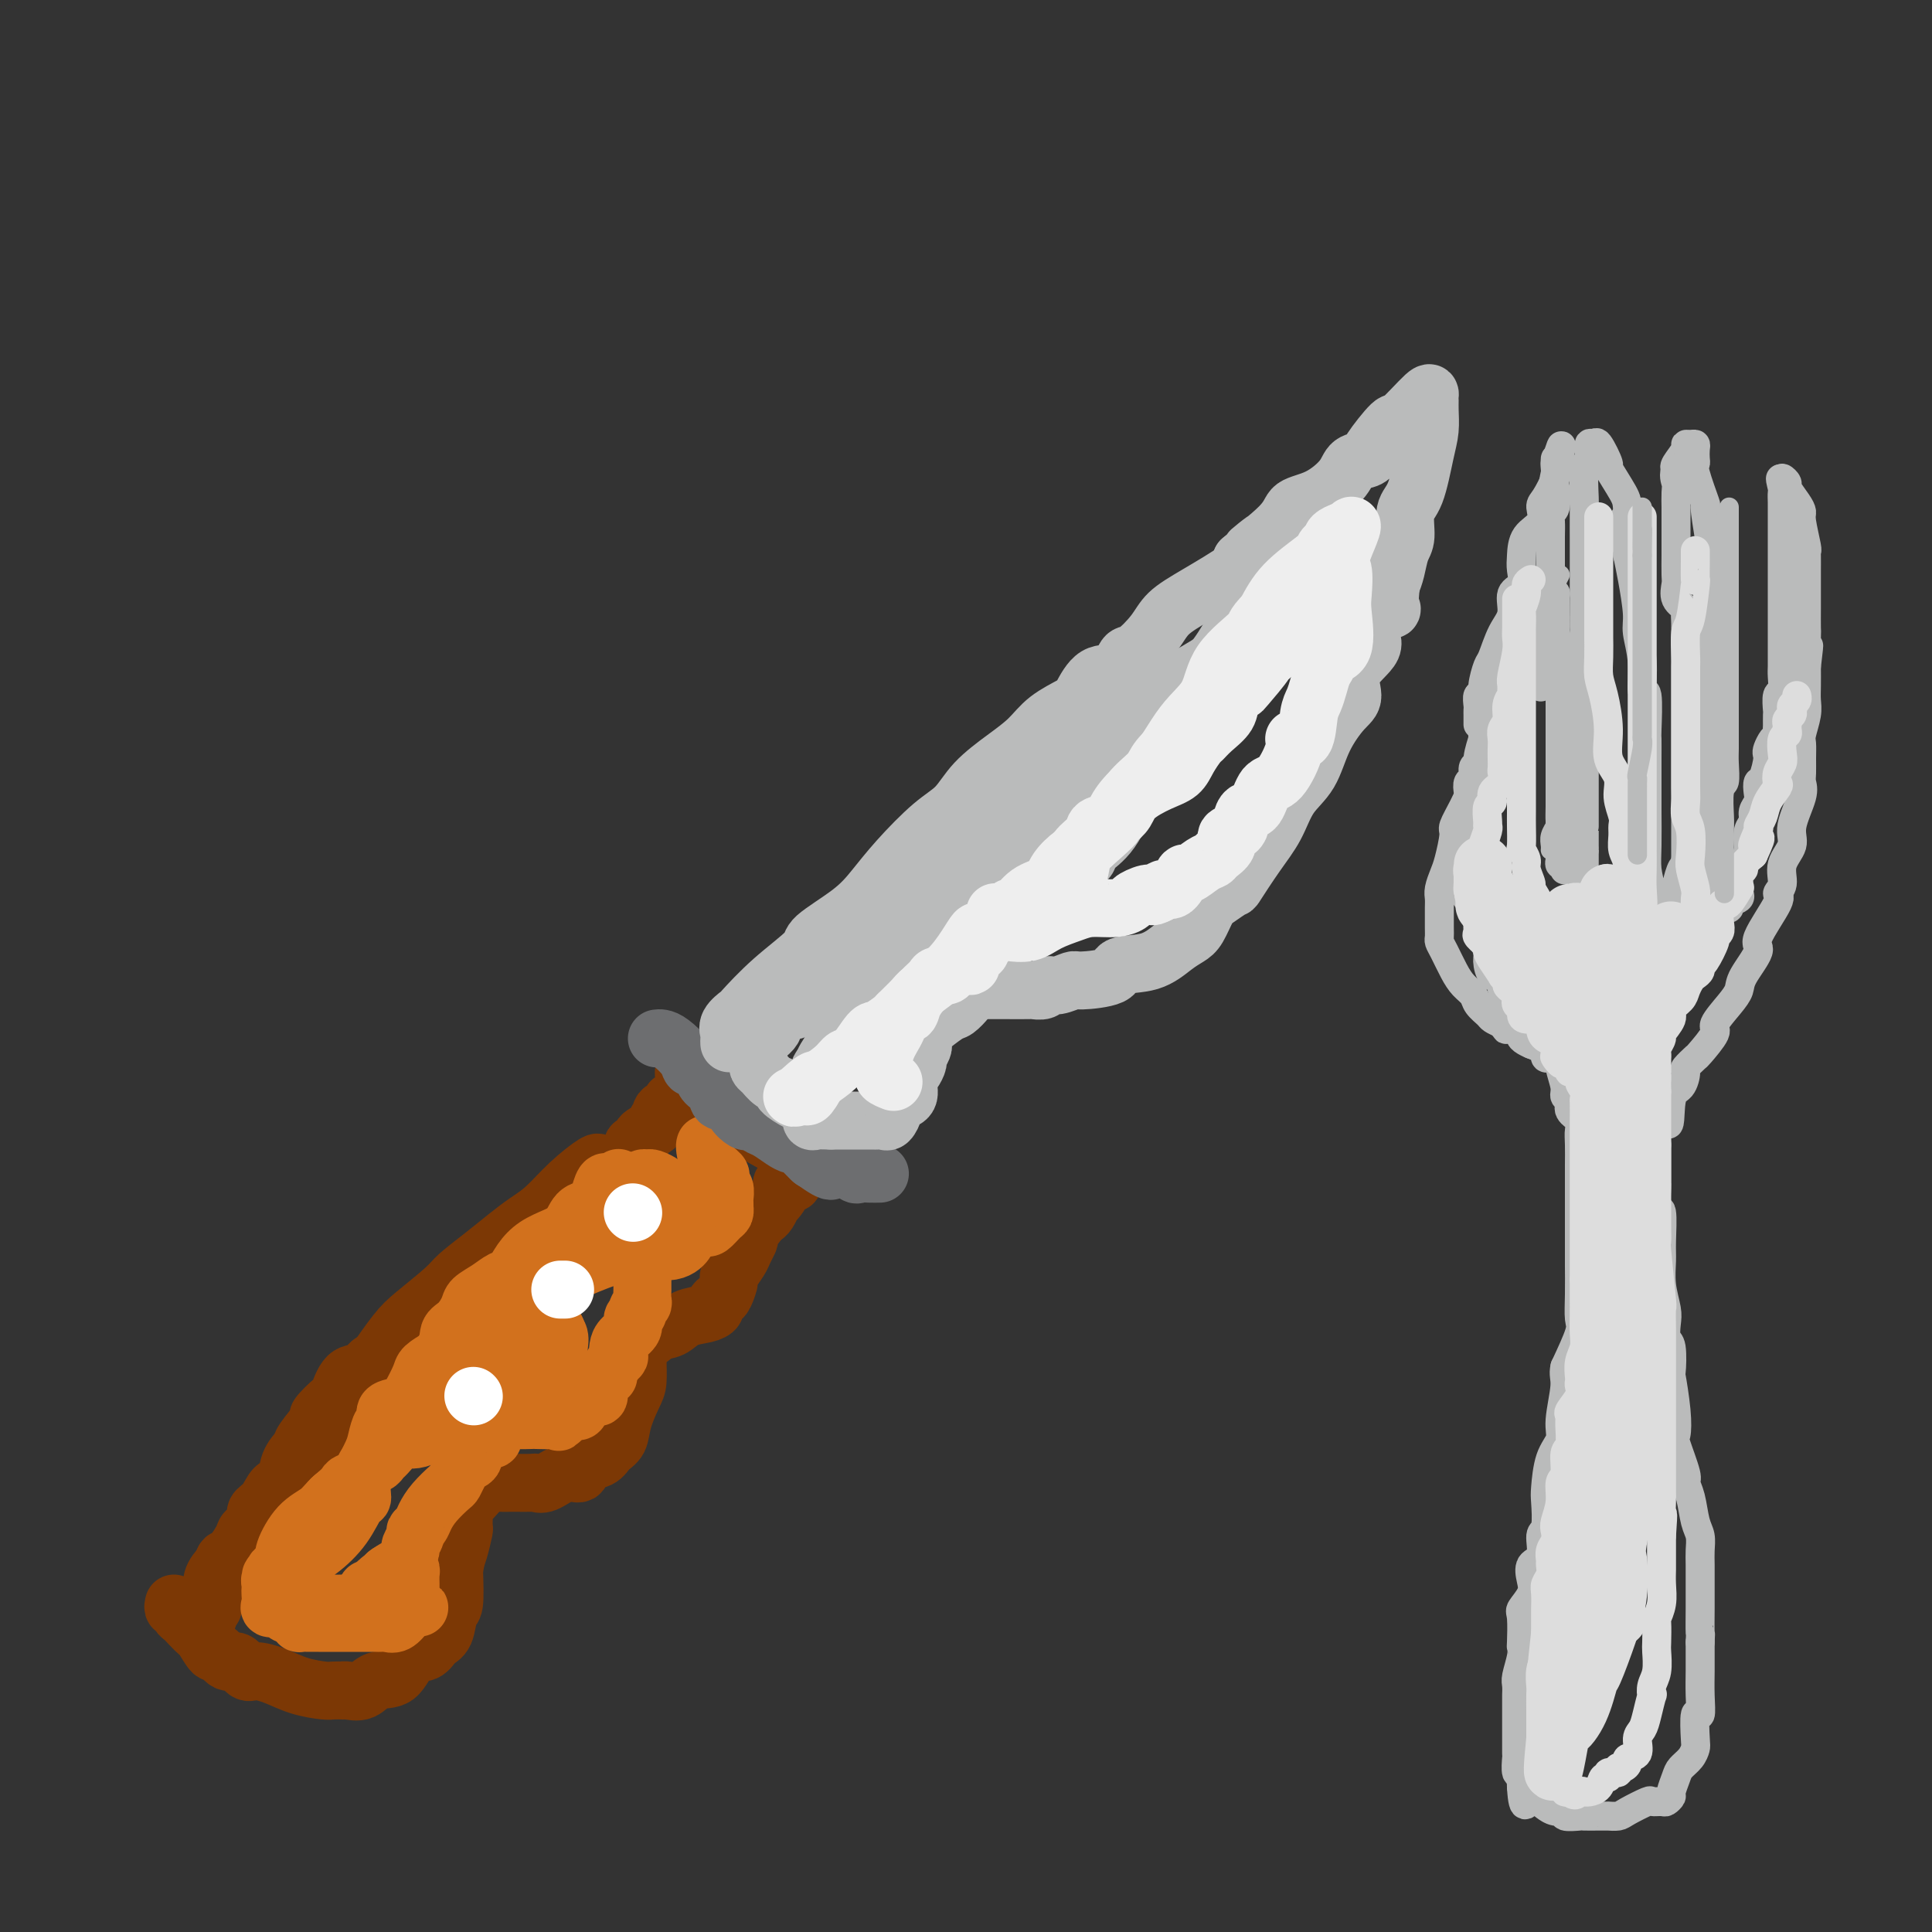 <svg viewBox='0 0 400 400' version='1.1' xmlns='http://www.w3.org/2000/svg' xmlns:xlink='http://www.w3.org/1999/xlink'><rect x="0" y="0" width="400" height="400" fill="#333333" stroke="none"/><g fill='none' stroke='rgb(124,56,5)' stroke-width='12' stroke-linecap='round' stroke-linejoin='round'><path d='M125,241c-0.427,0.086 -0.855,0.172 -1,0c-0.145,-0.172 -0.008,-0.602 -1,0c-0.992,0.602 -3.113,2.236 -5,4c-1.887,1.764 -3.538,3.659 -5,5c-1.462,1.341 -2.734,2.128 -4,3c-1.266,0.872 -2.527,1.829 -4,3c-1.473,1.171 -3.159,2.554 -5,4c-1.841,1.446 -3.839,2.953 -5,4c-1.161,1.047 -1.487,1.632 -3,3c-1.513,1.368 -4.215,3.517 -6,5c-1.785,1.483 -2.655,2.300 -4,4c-1.345,1.700 -3.166,4.283 -5,7c-1.834,2.717 -3.681,5.567 -5,8c-1.319,2.433 -2.111,4.448 -3,6c-0.889,1.552 -1.875,2.641 -3,4c-1.125,1.359 -2.389,2.986 -3,4c-0.611,1.014 -0.569,1.413 -1,2c-0.431,0.587 -1.335,1.361 -2,2c-0.665,0.639 -1.091,1.144 -2,2c-0.909,0.856 -2.303,2.065 -3,3c-0.697,0.935 -0.698,1.598 -1,2c-0.302,0.402 -0.903,0.542 -1,1c-0.097,0.458 0.312,1.232 0,2c-0.312,0.768 -1.345,1.529 -2,2c-0.655,0.471 -0.931,0.651 -1,1c-0.069,0.349 0.070,0.867 0,1c-0.070,0.133 -0.347,-0.119 -1,0c-0.653,0.119 -1.680,0.609 -2,1c-0.320,0.391 0.068,0.682 0,1c-0.068,0.318 -0.591,0.662 -1,1c-0.409,0.338 -0.705,0.669 -1,1'/><path d='M45,327c-5.720,8.068 -1.519,2.739 0,1c1.519,-1.739 0.355,0.112 0,1c-0.355,0.888 0.097,0.811 0,1c-0.097,0.189 -0.744,0.642 -1,1c-0.256,0.358 -0.120,0.622 0,1c0.120,0.378 0.225,0.871 0,1c-0.225,0.129 -0.778,-0.107 -1,0c-0.222,0.107 -0.112,0.558 0,1c0.112,0.442 0.226,0.877 0,1c-0.226,0.123 -0.792,-0.064 -1,0c-0.208,0.064 -0.058,0.379 0,1c0.058,0.621 0.023,1.547 0,2c-0.023,0.453 -0.034,0.433 0,0c0.034,-0.433 0.115,-1.280 0,-2c-0.115,-0.720 -0.425,-1.312 0,-2c0.425,-0.688 1.583,-1.472 2,-2c0.417,-0.528 0.091,-0.801 0,-1c-0.091,-0.199 0.052,-0.323 0,-1c-0.052,-0.677 -0.301,-1.908 0,-3c0.301,-1.092 1.150,-2.046 2,-3'/><path d='M46,324c0.670,-2.175 0.346,-0.614 1,-1c0.654,-0.386 2.286,-2.721 3,-4c0.714,-1.279 0.508,-1.503 1,-2c0.492,-0.497 1.680,-1.268 2,-2c0.320,-0.732 -0.228,-1.424 0,-2c0.228,-0.576 1.231,-1.037 2,-2c0.769,-0.963 1.303,-2.430 2,-3c0.697,-0.570 1.558,-0.245 2,-1c0.442,-0.755 0.466,-2.592 1,-4c0.534,-1.408 1.579,-2.389 2,-3c0.421,-0.611 0.216,-0.853 1,-2c0.784,-1.147 2.555,-3.197 3,-4c0.445,-0.803 -0.435,-0.357 0,-1c0.435,-0.643 2.185,-2.376 3,-3c0.815,-0.624 0.696,-0.139 1,-1c0.304,-0.861 1.031,-3.069 2,-4c0.969,-0.931 2.179,-0.587 3,-1c0.821,-0.413 1.253,-1.585 2,-2c0.747,-0.415 1.809,-0.075 3,-1c1.191,-0.925 2.512,-3.115 3,-4c0.488,-0.885 0.144,-0.466 1,-1c0.856,-0.534 2.911,-2.021 4,-3c1.089,-0.979 1.210,-1.449 2,-2c0.790,-0.551 2.248,-1.183 3,-2c0.752,-0.817 0.799,-1.820 1,-2c0.201,-0.180 0.556,0.461 2,0c1.444,-0.461 3.975,-2.024 5,-3c1.025,-0.976 0.543,-1.365 1,-2c0.457,-0.635 1.854,-1.517 3,-2c1.146,-0.483 2.042,-0.567 3,-1c0.958,-0.433 1.979,-1.217 3,-2'/><path d='M111,257c6.271,-4.921 2.448,-3.224 2,-3c-0.448,0.224 2.481,-1.024 4,-2c1.519,-0.976 1.630,-1.681 2,-2c0.370,-0.319 1.000,-0.254 2,-1c1.000,-0.746 2.371,-2.303 3,-3c0.629,-0.697 0.515,-0.534 1,-1c0.485,-0.466 1.567,-1.562 2,-2c0.433,-0.438 0.216,-0.219 0,0'/><path d='M36,332c-0.111,0.416 -0.223,0.833 0,1c0.223,0.167 0.780,0.085 1,0c0.220,-0.085 0.105,-0.173 0,0c-0.105,0.173 -0.198,0.607 0,1c0.198,0.393 0.687,0.744 1,1c0.313,0.256 0.450,0.416 1,1c0.550,0.584 1.512,1.590 2,2c0.488,0.410 0.501,0.223 1,1c0.499,0.777 1.485,2.517 2,3c0.515,0.483 0.559,-0.292 1,0c0.441,0.292 1.278,1.649 2,2c0.722,0.351 1.328,-0.306 2,0c0.672,0.306 1.409,1.574 2,2c0.591,0.426 1.036,0.009 2,0c0.964,-0.009 2.448,0.390 4,1c1.552,0.610 3.172,1.432 5,2c1.828,0.568 3.864,0.884 5,1c1.136,0.116 1.371,0.033 2,0c0.629,-0.033 1.651,-0.016 2,0c0.349,0.016 0.026,0.033 0,0c-0.026,-0.033 0.247,-0.114 1,0c0.753,0.114 1.987,0.425 3,0c1.013,-0.425 1.804,-1.584 3,-2c1.196,-0.416 2.797,-0.087 4,-1c1.203,-0.913 2.010,-3.068 3,-4c0.990,-0.932 2.164,-0.641 3,-1c0.836,-0.359 1.335,-1.370 2,-2c0.665,-0.630 1.498,-0.880 2,-2c0.502,-1.120 0.674,-3.109 1,-4c0.326,-0.891 0.808,-0.683 1,-2c0.192,-1.317 0.096,-4.158 0,-7'/><path d='M94,325c0.475,-2.682 0.662,-2.888 1,-4c0.338,-1.112 0.827,-3.129 1,-4c0.173,-0.871 0.032,-0.597 0,-1c-0.032,-0.403 0.046,-1.483 0,-2c-0.046,-0.517 -0.217,-0.471 0,-1c0.217,-0.529 0.822,-1.634 1,-2c0.178,-0.366 -0.071,0.007 0,0c0.071,-0.007 0.461,-0.394 1,-1c0.539,-0.606 1.228,-1.430 2,-2c0.772,-0.570 1.629,-0.885 2,-1c0.371,-0.115 0.256,-0.032 1,0c0.744,0.032 2.347,0.011 3,0c0.653,-0.011 0.355,-0.011 1,0c0.645,0.011 2.233,0.033 3,0c0.767,-0.033 0.714,-0.121 1,0c0.286,0.121 0.909,0.451 2,0c1.091,-0.451 2.648,-1.682 4,-2c1.352,-0.318 2.499,0.278 3,0c0.501,-0.278 0.357,-1.430 1,-2c0.643,-0.570 2.074,-0.558 3,-1c0.926,-0.442 1.348,-1.338 2,-2c0.652,-0.662 1.534,-1.091 2,-2c0.466,-0.909 0.518,-2.297 1,-4c0.482,-1.703 1.396,-3.722 2,-5c0.604,-1.278 0.898,-1.817 1,-3c0.102,-1.183 0.014,-3.010 0,-4c-0.014,-0.990 0.048,-1.142 0,-1c-0.048,0.142 -0.205,0.577 0,0c0.205,-0.577 0.773,-2.165 1,-3c0.227,-0.835 0.114,-0.918 0,-1'/><path d='M133,277c0.918,-3.196 0.714,-0.688 1,0c0.286,0.688 1.061,-0.446 2,-1c0.939,-0.554 2.040,-0.530 3,-1c0.960,-0.470 1.777,-1.436 3,-2c1.223,-0.564 2.852,-0.726 4,-1c1.148,-0.274 1.814,-0.659 2,-1c0.186,-0.341 -0.110,-0.639 0,-1c0.110,-0.361 0.625,-0.786 1,-1c0.375,-0.214 0.611,-0.217 1,-1c0.389,-0.783 0.931,-2.346 1,-3c0.069,-0.654 -0.335,-0.397 0,-1c0.335,-0.603 1.410,-2.064 2,-3c0.590,-0.936 0.697,-1.346 1,-2c0.303,-0.654 0.802,-1.551 1,-2c0.198,-0.449 0.095,-0.449 0,-1c-0.095,-0.551 -0.180,-1.652 0,-2c0.180,-0.348 0.627,0.057 1,0c0.373,-0.057 0.674,-0.575 1,-1c0.326,-0.425 0.679,-0.757 1,-1c0.321,-0.243 0.612,-0.397 1,-1c0.388,-0.603 0.872,-1.654 1,-2c0.128,-0.346 -0.102,0.013 0,0c0.102,-0.013 0.536,-0.399 1,-1c0.464,-0.601 0.960,-1.419 1,-2c0.040,-0.581 -0.374,-0.926 0,-1c0.374,-0.074 1.535,0.122 2,0c0.465,-0.122 0.232,-0.561 0,-1'/><path d='M164,244c1.396,-1.509 0.386,-0.280 0,0c-0.386,0.280 -0.150,-0.388 0,-1c0.150,-0.612 0.213,-1.169 0,-2c-0.213,-0.831 -0.701,-1.936 -2,-3c-1.299,-1.064 -3.410,-2.088 -5,-3c-1.590,-0.912 -2.660,-1.711 -4,-3c-1.340,-1.289 -2.950,-3.066 -4,-4c-1.050,-0.934 -1.539,-1.023 -2,-1c-0.461,0.023 -0.893,0.160 -1,0c-0.107,-0.160 0.112,-0.618 0,-1c-0.112,-0.382 -0.556,-0.690 -1,-1c-0.444,-0.310 -0.889,-0.622 -1,-1c-0.111,-0.378 0.111,-0.822 0,-1c-0.111,-0.178 -0.556,-0.089 -1,0'/><path d='M143,223c-2.906,-2.182 -0.672,-0.136 0,1c0.672,1.136 -0.220,1.364 -1,2c-0.780,0.636 -1.449,1.681 -2,2c-0.551,0.319 -0.984,-0.086 -1,0c-0.016,0.086 0.383,0.664 0,1c-0.383,0.336 -1.550,0.432 -2,1c-0.450,0.568 -0.185,1.609 0,2c0.185,0.391 0.289,0.132 0,0c-0.289,-0.132 -0.970,-0.137 -1,0c-0.030,0.137 0.590,0.414 0,1c-0.590,0.586 -2.391,1.479 -3,2c-0.609,0.521 -0.026,0.668 0,1c0.026,0.332 -0.505,0.849 -1,1c-0.495,0.151 -0.955,-0.066 -1,0c-0.045,0.066 0.324,0.413 0,1c-0.324,0.587 -1.343,1.414 -2,2c-0.657,0.586 -0.953,0.930 -1,1c-0.047,0.070 0.155,-0.135 0,0c-0.155,0.135 -0.667,0.611 -1,1c-0.333,0.389 -0.488,0.693 -1,1c-0.512,0.307 -1.381,0.618 -2,1c-0.619,0.382 -0.989,0.834 -1,1c-0.011,0.166 0.337,0.044 0,0c-0.337,-0.044 -1.360,-0.012 -2,0c-0.640,0.012 -0.897,0.003 -1,0c-0.103,-0.003 -0.051,-0.002 0,0'/></g>
<g fill='none' stroke='rgb(210,113,29)' stroke-width='12' stroke-linecap='round' stroke-linejoin='round'><path d='M59,324c0.062,-0.328 0.125,-0.656 0,-1c-0.125,-0.344 -0.436,-0.706 0,-2c0.436,-1.294 1.619,-3.522 3,-5c1.381,-1.478 2.961,-2.206 4,-3c1.039,-0.794 1.537,-1.654 3,-3c1.463,-1.346 3.891,-3.178 5,-4c1.109,-0.822 0.901,-0.635 1,-1c0.099,-0.365 0.506,-1.281 1,-2c0.494,-0.719 1.075,-1.242 2,-2c0.925,-0.758 2.194,-1.750 4,-3c1.806,-1.250 4.151,-2.758 5,-4c0.849,-1.242 0.204,-2.220 1,-3c0.796,-0.780 3.033,-1.363 4,-2c0.967,-0.637 0.665,-1.329 1,-2c0.335,-0.671 1.307,-1.320 2,-2c0.693,-0.680 1.107,-1.390 2,-2c0.893,-0.610 2.264,-1.120 3,-2c0.736,-0.880 0.835,-2.131 1,-3c0.165,-0.869 0.396,-1.356 1,-2c0.604,-0.644 1.581,-1.444 2,-2c0.419,-0.556 0.279,-0.868 1,-2c0.721,-1.132 2.301,-3.084 3,-4c0.699,-0.916 0.516,-0.795 1,-1c0.484,-0.205 1.635,-0.735 2,-1c0.365,-0.265 -0.056,-0.264 0,-1c0.056,-0.736 0.587,-2.210 1,-3c0.413,-0.790 0.706,-0.895 1,-1'/><path d='M113,261c2.400,-3.255 1.900,-1.392 2,-1c0.100,0.392 0.801,-0.688 1,-1c0.199,-0.312 -0.103,0.144 0,0c0.103,-0.144 0.613,-0.889 1,-2c0.387,-1.111 0.653,-2.587 1,-3c0.347,-0.413 0.775,0.237 1,0c0.225,-0.237 0.246,-1.362 1,-2c0.754,-0.638 2.239,-0.787 3,-1c0.761,-0.213 0.796,-0.488 1,-1c0.204,-0.512 0.576,-1.262 1,-2c0.424,-0.738 0.898,-1.466 1,-2c0.102,-0.534 -0.169,-0.875 0,-1c0.169,-0.125 0.776,-0.034 1,0c0.224,0.034 0.064,0.010 0,0c-0.064,-0.010 -0.032,-0.005 0,0'/><path d='M146,237c0.014,-0.037 0.028,-0.074 0,0c-0.028,0.074 -0.100,0.258 0,1c0.100,0.742 0.370,2.043 1,3c0.630,0.957 1.619,1.570 2,2c0.381,0.430 0.155,0.678 0,1c-0.155,0.322 -0.238,0.717 0,1c0.238,0.283 0.796,0.453 1,1c0.204,0.547 0.055,1.470 0,2c-0.055,0.530 -0.017,0.665 0,1c0.017,0.335 0.012,0.868 0,1c-0.012,0.132 -0.030,-0.136 0,0c0.030,0.136 0.110,0.678 0,1c-0.110,0.322 -0.409,0.424 -1,1c-0.591,0.576 -1.472,1.626 -2,2c-0.528,0.374 -0.701,0.071 -1,0c-0.299,-0.071 -0.724,0.090 -1,0c-0.276,-0.090 -0.404,-0.432 -1,0c-0.596,0.432 -1.660,1.636 -2,2c-0.340,0.364 0.043,-0.114 0,0c-0.043,0.114 -0.512,0.819 -1,1c-0.488,0.181 -0.995,-0.162 -1,0c-0.005,0.162 0.493,0.828 0,1c-0.493,0.172 -1.978,-0.150 -3,0c-1.022,0.150 -1.583,0.771 -2,1c-0.417,0.229 -0.691,0.065 -1,0c-0.309,-0.065 -0.655,-0.033 -1,0'/><path d='M133,259c-2.475,1.035 -0.663,0.124 0,0c0.663,-0.124 0.178,0.539 0,1c-0.178,0.461 -0.048,0.721 0,1c0.048,0.279 0.012,0.579 0,1c-0.012,0.421 -0.002,0.963 0,2c0.002,1.037 -0.003,2.568 0,3c0.003,0.432 0.016,-0.235 0,0c-0.016,0.235 -0.061,1.372 0,2c0.061,0.628 0.228,0.749 0,1c-0.228,0.251 -0.852,0.634 -1,1c-0.148,0.366 0.181,0.716 0,1c-0.181,0.284 -0.872,0.501 -1,1c-0.128,0.499 0.308,1.280 0,2c-0.308,0.720 -1.358,1.380 -2,2c-0.642,0.620 -0.875,1.199 -1,2c-0.125,0.801 -0.141,1.822 0,2c0.141,0.178 0.440,-0.488 0,0c-0.440,0.488 -1.620,2.128 -2,3c-0.380,0.872 0.040,0.976 0,1c-0.040,0.024 -0.539,-0.030 -1,0c-0.461,0.030 -0.883,0.145 -1,1c-0.117,0.855 0.071,2.450 0,3c-0.071,0.550 -0.400,0.056 -1,0c-0.600,-0.056 -1.470,0.328 -2,1c-0.530,0.672 -0.719,1.634 -1,2c-0.281,0.366 -0.652,0.137 -1,0c-0.348,-0.137 -0.671,-0.182 -1,0c-0.329,0.182 -0.665,0.591 -1,1'/><path d='M117,293c-1.931,2.083 -1.259,1.290 -1,1c0.259,-0.290 0.106,-0.079 -1,0c-1.106,0.079 -3.164,0.025 -4,0c-0.836,-0.025 -0.448,-0.023 -1,0c-0.552,0.023 -2.043,0.065 -3,0c-0.957,-0.065 -1.380,-0.238 -2,0c-0.620,0.238 -1.437,0.887 -2,1c-0.563,0.113 -0.873,-0.310 -1,0c-0.127,0.310 -0.070,1.354 0,2c0.070,0.646 0.154,0.893 0,1c-0.154,0.107 -0.547,0.074 -1,0c-0.453,-0.074 -0.966,-0.187 -1,0c-0.034,0.187 0.412,0.676 0,1c-0.412,0.324 -1.683,0.485 -2,1c-0.317,0.515 0.318,1.385 0,2c-0.318,0.615 -1.589,0.975 -2,1c-0.411,0.025 0.038,-0.286 0,0c-0.038,0.286 -0.563,1.168 -1,2c-0.437,0.832 -0.785,1.613 -1,2c-0.215,0.387 -0.296,0.380 -1,1c-0.704,0.620 -2.030,1.867 -3,3c-0.970,1.133 -1.584,2.153 -2,3c-0.416,0.847 -0.632,1.522 -1,2c-0.368,0.478 -0.886,0.761 -1,1c-0.114,0.239 0.176,0.435 0,1c-0.176,0.565 -0.816,1.498 -1,2c-0.184,0.502 0.090,0.572 0,1c-0.090,0.428 -0.545,1.214 -1,2'/><path d='M84,323c-2.694,4.449 0.070,1.572 0,1c-0.070,-0.572 -2.974,1.161 -4,2c-1.026,0.839 -0.173,0.784 0,1c0.173,0.216 -0.334,0.703 -1,1c-0.666,0.297 -1.492,0.405 -2,1c-0.508,0.595 -0.697,1.676 -1,2c-0.303,0.324 -0.718,-0.109 -1,0c-0.282,0.109 -0.429,0.761 -1,1c-0.571,0.239 -1.565,0.065 -2,0c-0.435,-0.065 -0.309,-0.023 -1,0c-0.691,0.023 -2.198,0.025 -3,0c-0.802,-0.025 -0.897,-0.079 -2,0c-1.103,0.079 -3.213,0.290 -4,0c-0.787,-0.290 -0.251,-1.083 0,-2c0.251,-0.917 0.217,-1.959 0,-3c-0.217,-1.041 -0.618,-2.080 0,-3c0.618,-0.920 2.255,-1.721 4,-3c1.745,-1.279 3.599,-3.035 5,-5c1.401,-1.965 2.350,-4.139 3,-5c0.650,-0.861 1.000,-0.410 1,-1c0.000,-0.590 -0.349,-2.223 0,-4c0.349,-1.777 1.397,-3.698 2,-5c0.603,-1.302 0.760,-1.984 1,-3c0.240,-1.016 0.564,-2.367 1,-3c0.436,-0.633 0.986,-0.547 1,-1c0.014,-0.453 -0.506,-1.444 0,-2c0.506,-0.556 2.039,-0.677 3,-1c0.961,-0.323 1.350,-0.850 2,-2c0.650,-1.150 1.560,-2.925 2,-4c0.440,-1.075 0.412,-1.450 1,-2c0.588,-0.550 1.794,-1.275 3,-2'/><path d='M91,281c2.064,-2.755 1.725,-4.141 2,-5c0.275,-0.859 1.166,-1.190 2,-2c0.834,-0.810 1.613,-2.099 2,-3c0.387,-0.901 0.382,-1.413 1,-2c0.618,-0.587 1.858,-1.249 3,-2c1.142,-0.751 2.185,-1.591 3,-2c0.815,-0.409 1.402,-0.387 2,-1c0.598,-0.613 1.209,-1.859 2,-3c0.791,-1.141 1.764,-2.175 3,-3c1.236,-0.825 2.737,-1.441 4,-2c1.263,-0.559 2.289,-1.061 3,-2c0.711,-0.939 1.108,-2.315 2,-3c0.892,-0.685 2.280,-0.680 3,-1c0.720,-0.320 0.771,-0.965 1,-2c0.229,-1.035 0.635,-2.460 1,-3c0.365,-0.540 0.688,-0.195 1,0c0.312,0.195 0.612,0.240 1,0c0.388,-0.240 0.862,-0.764 1,-1c0.138,-0.236 -0.062,-0.183 0,1c0.062,1.183 0.385,3.496 0,5c-0.385,1.504 -1.478,2.200 -3,4c-1.522,1.800 -3.472,4.705 -5,7c-1.528,2.295 -2.633,3.979 -5,6c-2.367,2.021 -5.996,4.379 -8,6c-2.004,1.621 -2.382,2.507 -3,3c-0.618,0.493 -1.474,0.594 -2,1c-0.526,0.406 -0.722,1.116 -1,2c-0.278,0.884 -0.639,1.942 -1,3'/><path d='M100,282c-3.131,3.838 -0.957,2.932 0,2c0.957,-0.932 0.697,-1.891 1,-3c0.303,-1.109 1.169,-2.370 3,-4c1.831,-1.630 4.627,-3.629 6,-5c1.373,-1.371 1.324,-2.112 2,-3c0.676,-0.888 2.076,-1.922 3,-3c0.924,-1.078 1.371,-2.201 2,-3c0.629,-0.799 1.439,-1.276 2,-2c0.561,-0.724 0.871,-1.697 1,-3c0.129,-1.303 0.075,-2.938 1,-4c0.925,-1.062 2.829,-1.553 4,-2c1.171,-0.447 1.609,-0.851 2,-2c0.391,-1.149 0.735,-3.044 1,-4c0.265,-0.956 0.453,-0.974 1,-1c0.547,-0.026 1.455,-0.061 2,0c0.545,0.061 0.729,0.216 1,0c0.271,-0.216 0.630,-0.804 1,-1c0.370,-0.196 0.750,0.000 1,0c0.250,-0.000 0.371,-0.196 1,0c0.629,0.196 1.767,0.785 2,1c0.233,0.215 -0.437,0.058 0,1c0.437,0.942 1.982,2.983 3,4c1.018,1.017 1.509,1.008 2,1'/><path d='M142,251c0.772,1.351 0.201,1.729 0,2c-0.201,0.271 -0.032,0.436 0,1c0.032,0.564 -0.074,1.529 0,2c0.074,0.471 0.328,0.448 0,1c-0.328,0.552 -1.237,1.678 -3,2c-1.763,0.322 -4.378,-0.160 -7,0c-2.622,0.160 -5.249,0.961 -8,2c-2.751,1.039 -5.626,2.316 -7,3c-1.374,0.684 -1.247,0.777 -2,1c-0.753,0.223 -2.388,0.577 -3,1c-0.612,0.423 -0.203,0.914 0,1c0.203,0.086 0.199,-0.232 0,0c-0.199,0.232 -0.593,1.015 -1,2c-0.407,0.985 -0.826,2.171 -1,3c-0.174,0.829 -0.103,1.300 0,2c0.103,0.700 0.238,1.628 0,2c-0.238,0.372 -0.849,0.188 -1,1c-0.151,0.812 0.157,2.621 0,4c-0.157,1.379 -0.780,2.327 -1,3c-0.220,0.673 -0.037,1.071 0,1c0.037,-0.071 -0.071,-0.612 0,-1c0.071,-0.388 0.320,-0.623 1,-2c0.680,-1.377 1.791,-3.895 3,-5c1.209,-1.105 2.518,-0.798 3,-1c0.482,-0.202 0.138,-0.915 0,-1c-0.138,-0.085 -0.069,0.457 0,1'/><path d='M115,276c1.275,-0.295 0.963,2.969 0,5c-0.963,2.031 -2.575,2.831 -4,4c-1.425,1.169 -2.662,2.709 -4,4c-1.338,1.291 -2.778,2.334 -4,3c-1.222,0.666 -2.225,0.956 -3,1c-0.775,0.044 -1.323,-0.156 -2,0c-0.677,0.156 -1.482,0.669 -3,1c-1.518,0.331 -3.750,0.481 -5,1c-1.250,0.519 -1.518,1.409 -2,2c-0.482,0.591 -1.180,0.883 -2,1c-0.820,0.117 -1.764,0.058 -2,0c-0.236,-0.058 0.235,-0.116 0,0c-0.235,0.116 -1.176,0.406 -2,1c-0.824,0.594 -1.532,1.490 -2,2c-0.468,0.510 -0.696,0.632 -1,1c-0.304,0.368 -0.682,0.981 -1,1c-0.318,0.019 -0.574,-0.558 -1,0c-0.426,0.558 -1.021,2.250 -2,3c-0.979,0.750 -2.341,0.558 -3,1c-0.659,0.442 -0.614,1.519 -1,2c-0.386,0.481 -1.202,0.367 -2,1c-0.798,0.633 -1.577,2.015 -2,3c-0.423,0.985 -0.490,1.574 -1,2c-0.510,0.426 -1.461,0.691 -2,1c-0.539,0.309 -0.664,0.664 -1,1c-0.336,0.336 -0.881,0.653 -1,1c-0.119,0.347 0.189,0.723 0,1c-0.189,0.277 -0.875,0.456 -1,1c-0.125,0.544 0.313,1.454 0,2c-0.313,0.546 -1.375,0.727 -2,1c-0.625,0.273 -0.812,0.636 -1,1'/><path d='M58,324c-3.963,4.260 -0.869,1.911 0,1c0.869,-0.911 -0.485,-0.385 -1,0c-0.515,0.385 -0.191,0.628 0,1c0.191,0.372 0.247,0.872 0,1c-0.247,0.128 -0.798,-0.117 -1,0c-0.202,0.117 -0.056,0.596 0,1c0.056,0.404 0.022,0.734 0,1c-0.022,0.266 -0.032,0.466 0,1c0.032,0.534 0.106,1.400 0,2c-0.106,0.600 -0.392,0.935 0,1c0.392,0.065 1.463,-0.140 2,0c0.537,0.140 0.542,0.626 1,1c0.458,0.374 1.371,0.636 2,1c0.629,0.364 0.976,0.830 1,1c0.024,0.170 -0.274,0.046 0,0c0.274,-0.046 1.121,-0.012 2,0c0.879,0.012 1.791,0.003 2,0c0.209,-0.003 -0.283,-0.001 0,0c0.283,0.001 1.342,0.000 2,0c0.658,-0.000 0.915,-0.000 1,0c0.085,0.000 -0.003,-0.000 1,0c1.003,0.000 3.095,0.000 4,0c0.905,-0.000 0.623,-0.001 1,0c0.377,0.001 1.413,0.002 2,0c0.587,-0.002 0.724,-0.007 1,0c0.276,0.007 0.690,0.027 1,0c0.310,-0.027 0.516,-0.100 1,0c0.484,0.100 1.246,0.373 2,0c0.754,-0.373 1.501,-1.392 2,-2c0.499,-0.608 0.749,-0.804 1,-1'/><path d='M85,333c3.558,-0.416 0.953,0.043 0,0c-0.953,-0.043 -0.255,-0.588 0,-1c0.255,-0.412 0.068,-0.691 0,-1c-0.068,-0.309 -0.018,-0.647 0,-1c0.018,-0.353 0.002,-0.722 0,-1c-0.002,-0.278 0.010,-0.467 0,-1c-0.010,-0.533 -0.043,-1.412 0,-2c0.043,-0.588 0.161,-0.887 0,-1c-0.161,-0.113 -0.603,-0.040 -1,0c-0.397,0.040 -0.750,0.049 -1,0c-0.250,-0.049 -0.397,-0.154 -1,0c-0.603,0.154 -1.664,0.567 -2,1c-0.336,0.433 0.051,0.887 0,1c-0.051,0.113 -0.539,-0.114 -1,0c-0.461,0.114 -0.893,0.569 -1,1c-0.107,0.431 0.112,0.837 0,1c-0.112,0.163 -0.556,0.081 -1,0'/><path d='M77,329c-1.467,0.467 -1.133,0.133 -1,0c0.133,-0.133 0.067,-0.067 0,0'/></g>
<g fill='none' stroke='rgb(109,110,112)' stroke-width='12' stroke-linecap='round' stroke-linejoin='round'><path d='M136,215c0.281,-0.039 0.562,-0.078 1,0c0.438,0.078 1.034,0.273 2,1c0.966,0.727 2.302,1.988 3,3c0.698,1.012 0.760,1.776 1,2c0.240,0.224 0.660,-0.092 1,0c0.340,0.092 0.601,0.593 1,1c0.399,0.407 0.937,0.720 1,1c0.063,0.280 -0.349,0.525 0,1c0.349,0.475 1.459,1.178 2,2c0.541,0.822 0.512,1.761 1,2c0.488,0.239 1.493,-0.224 2,0c0.507,0.224 0.517,1.135 1,2c0.483,0.865 1.441,1.684 2,2c0.559,0.316 0.720,0.130 1,0c0.280,-0.130 0.681,-0.203 1,0c0.319,0.203 0.558,0.681 1,1c0.442,0.319 1.087,0.480 2,1c0.913,0.520 2.094,1.401 3,2c0.906,0.599 1.535,0.917 2,1c0.465,0.083 0.764,-0.071 1,0c0.236,0.071 0.410,0.365 1,1c0.590,0.635 1.597,1.610 2,2c0.403,0.390 0.201,0.195 0,0'/><path d='M168,240c5.704,4.127 3.965,1.943 4,1c0.035,-0.943 1.845,-0.645 3,0c1.155,0.645 1.655,1.637 2,2c0.345,0.363 0.536,0.097 1,0c0.464,-0.097 1.202,-0.026 2,0c0.798,0.026 1.657,0.007 2,0c0.343,-0.007 0.172,-0.004 0,0'/></g>
<g fill='none' stroke='rgb(255,255,255)' stroke-width='12' stroke-linecap='round' stroke-linejoin='round'><path d='M131,251c0.000,0.000 0.100,0.100 0.1,0.1'/><path d='M117,267c-0.417,0.000 -0.833,0.000 -1,0c-0.167,0.000 -0.083,0.000 0,0'/><path d='M98,289c0.000,0.000 0.100,0.100 0.1,0.1'/></g>
<g fill='none' stroke='rgb(186,187,187)' stroke-width='12' stroke-linecap='round' stroke-linejoin='round'><path d='M151,216c-0.017,-0.353 -0.033,-0.707 0,-1c0.033,-0.293 0.116,-0.526 0,-1c-0.116,-0.474 -0.429,-1.187 0,-2c0.429,-0.813 1.601,-1.724 2,-2c0.399,-0.276 0.024,0.083 1,-1c0.976,-1.083 3.303,-3.607 6,-6c2.697,-2.393 5.765,-4.654 7,-6c1.235,-1.346 0.636,-1.778 2,-3c1.364,-1.222 4.689,-3.235 7,-5c2.311,-1.765 3.606,-3.283 5,-5c1.394,-1.717 2.885,-3.635 5,-6c2.115,-2.365 4.852,-5.178 7,-7c2.148,-1.822 3.707,-2.655 5,-4c1.293,-1.345 2.322,-3.204 4,-5c1.678,-1.796 4.007,-3.528 6,-5c1.993,-1.472 3.652,-2.682 5,-4c1.348,-1.318 2.385,-2.742 4,-4c1.615,-1.258 3.809,-2.348 5,-3c1.191,-0.652 1.381,-0.865 2,-2c0.619,-1.135 1.667,-3.192 3,-4c1.333,-0.808 2.949,-0.369 4,-1c1.051,-0.631 1.536,-2.334 2,-3c0.464,-0.666 0.906,-0.297 2,-1c1.094,-0.703 2.840,-2.478 4,-4c1.160,-1.522 1.734,-2.789 3,-4c1.266,-1.211 3.226,-2.364 6,-4c2.774,-1.636 6.364,-3.753 8,-5c1.636,-1.247 1.318,-1.623 1,-2'/><path d='M257,116c8.630,-7.326 2.704,-2.641 2,-2c-0.704,0.641 3.812,-2.763 6,-5c2.188,-2.237 2.046,-3.306 3,-4c0.954,-0.694 3.003,-1.013 5,-2c1.997,-0.987 3.943,-2.641 5,-4c1.057,-1.359 1.226,-2.422 2,-3c0.774,-0.578 2.154,-0.672 3,-1c0.846,-0.328 1.159,-0.891 1,-1c-0.159,-0.109 -0.789,0.237 0,-1c0.789,-1.237 2.996,-4.056 4,-5c1.004,-0.944 0.805,-0.014 2,-1c1.195,-0.986 3.785,-3.888 5,-5c1.215,-1.112 1.055,-0.434 1,0c-0.055,0.434 -0.006,0.623 0,1c0.006,0.377 -0.030,0.941 0,2c0.030,1.059 0.128,2.612 0,4c-0.128,1.388 -0.482,2.611 -1,5c-0.518,2.389 -1.199,5.945 -2,8c-0.801,2.055 -1.720,2.609 -2,4c-0.280,1.391 0.080,3.620 0,5c-0.080,1.380 -0.598,1.910 -1,3c-0.402,1.090 -0.686,2.740 -1,4c-0.314,1.260 -0.657,2.130 -1,3'/><path d='M288,121c-0.822,6.972 0.622,4.901 0,5c-0.622,0.099 -3.309,2.370 -4,4c-0.691,1.630 0.615,2.621 0,4c-0.615,1.379 -3.150,3.145 -4,5c-0.850,1.855 -0.016,3.800 0,5c0.016,1.200 -0.785,1.657 -2,3c-1.215,1.343 -2.844,3.574 -4,6c-1.156,2.426 -1.837,5.047 -3,7c-1.163,1.953 -2.806,3.240 -4,5c-1.194,1.760 -1.937,3.995 -3,6c-1.063,2.005 -2.445,3.781 -4,6c-1.555,2.219 -3.284,4.881 -4,6c-0.716,1.119 -0.418,0.695 -1,1c-0.582,0.305 -2.045,1.340 -3,2c-0.955,0.660 -1.404,0.944 -2,2c-0.596,1.056 -1.341,2.884 -2,4c-0.659,1.116 -1.232,1.521 -2,2c-0.768,0.479 -1.730,1.032 -3,2c-1.270,0.968 -2.849,2.349 -5,3c-2.151,0.651 -4.873,0.571 -6,1c-1.127,0.429 -0.659,1.368 -2,2c-1.341,0.632 -4.490,0.958 -6,1c-1.510,0.042 -1.379,-0.199 -2,0c-0.621,0.199 -1.994,0.838 -3,1c-1.006,0.162 -1.645,-0.153 -2,0c-0.355,0.153 -0.427,0.773 -1,1c-0.573,0.227 -1.648,0.061 -2,0c-0.352,-0.061 0.019,-0.016 -1,0c-1.019,0.016 -3.428,0.004 -5,0c-1.572,-0.004 -2.306,-0.001 -3,0c-0.694,0.001 -1.347,0.001 -2,0'/><path d='M203,205c-4.351,0.411 -1.730,-0.061 -1,0c0.730,0.061 -0.431,0.654 -1,1c-0.569,0.346 -0.545,0.446 -1,1c-0.455,0.554 -1.390,1.563 -2,2c-0.610,0.437 -0.896,0.302 -2,1c-1.104,0.698 -3.027,2.227 -4,3c-0.973,0.773 -0.997,0.788 -1,1c-0.003,0.212 0.014,0.619 0,1c-0.014,0.381 -0.059,0.735 0,1c0.059,0.265 0.222,0.440 0,1c-0.222,0.560 -0.828,1.505 -1,2c-0.172,0.495 0.090,0.539 0,1c-0.090,0.461 -0.531,1.338 -1,2c-0.469,0.662 -0.967,1.109 -1,2c-0.033,0.891 0.398,2.226 0,3c-0.398,0.774 -1.626,0.985 -2,1c-0.374,0.015 0.107,-0.168 0,0c-0.107,0.168 -0.802,0.686 -1,1c-0.198,0.314 0.101,0.424 0,1c-0.101,0.576 -0.602,1.618 -1,2c-0.398,0.382 -0.693,0.102 -1,0c-0.307,-0.102 -0.626,-0.027 -1,0c-0.374,0.027 -0.801,0.007 -2,0c-1.199,-0.007 -3.169,-0.002 -4,0c-0.831,0.002 -0.523,0.001 -1,0c-0.477,-0.001 -1.738,-0.000 -3,0'/><path d='M172,232c-2.472,-0.024 -2.652,-0.084 -3,0c-0.348,0.084 -0.864,0.311 -1,0c-0.136,-0.311 0.110,-1.162 0,-2c-0.110,-0.838 -0.574,-1.664 -1,-2c-0.426,-0.336 -0.814,-0.183 -1,0c-0.186,0.183 -0.172,0.396 -1,0c-0.828,-0.396 -2.499,-1.401 -3,-2c-0.501,-0.599 0.167,-0.791 0,-1c-0.167,-0.209 -1.168,-0.436 -2,-1c-0.832,-0.564 -1.494,-1.467 -2,-2c-0.506,-0.533 -0.857,-0.697 -1,-1c-0.143,-0.303 -0.080,-0.743 0,-1c0.080,-0.257 0.177,-0.329 0,-1c-0.177,-0.671 -0.627,-1.941 0,-3c0.627,-1.059 2.331,-1.907 3,-3c0.669,-1.093 0.301,-2.430 1,-3c0.699,-0.570 2.464,-0.374 4,-1c1.536,-0.626 2.844,-2.075 3,-3c0.156,-0.925 -0.839,-1.325 0,-2c0.839,-0.675 3.514,-1.625 5,-3c1.486,-1.375 1.785,-3.175 3,-4c1.215,-0.825 3.346,-0.675 5,-1c1.654,-0.325 2.830,-1.126 4,-2c1.170,-0.874 2.334,-1.821 4,-3c1.666,-1.179 3.833,-2.589 6,-4'/><path d='M195,187c4.400,-2.831 5.900,-4.908 7,-6c1.100,-1.092 1.801,-1.201 3,-2c1.199,-0.799 2.895,-2.290 5,-4c2.105,-1.710 4.618,-3.640 6,-5c1.382,-1.360 1.634,-2.150 3,-3c1.366,-0.850 3.845,-1.758 6,-3c2.155,-1.242 3.986,-2.816 6,-4c2.014,-1.184 4.212,-1.979 6,-3c1.788,-1.021 3.168,-2.269 5,-4c1.832,-1.731 4.117,-3.946 5,-5c0.883,-1.054 0.366,-0.948 2,-4c1.634,-3.052 5.420,-9.263 7,-12c1.580,-2.737 0.953,-2.000 1,-2c0.047,-0.000 0.766,-0.738 2,-2c1.234,-1.262 2.981,-3.048 4,-4c1.019,-0.952 1.310,-1.069 3,-2c1.690,-0.931 4.780,-2.675 6,-4c1.220,-1.325 0.572,-2.229 0,-2c-0.572,0.229 -1.067,1.592 -1,2c0.067,0.408 0.697,-0.140 0,1c-0.697,1.140 -2.720,3.969 -5,7c-2.280,3.031 -4.818,6.265 -7,9c-2.182,2.735 -4.007,4.970 -6,7c-1.993,2.030 -4.152,3.854 -6,6c-1.848,2.146 -3.385,4.613 -5,7c-1.615,2.387 -3.307,4.693 -5,7'/><path d='M237,162c-6.202,7.406 -4.206,3.923 -4,4c0.206,0.077 -1.377,3.716 -3,6c-1.623,2.284 -3.287,3.212 -4,4c-0.713,0.788 -0.476,1.434 -1,2c-0.524,0.566 -1.809,1.052 -3,2c-1.191,0.948 -2.289,2.359 -3,3c-0.711,0.641 -1.034,0.511 -2,1c-0.966,0.489 -2.573,1.597 -3,2c-0.427,0.403 0.328,0.101 -1,1c-1.328,0.899 -4.738,2.998 -6,4c-1.262,1.002 -0.376,0.909 -1,1c-0.624,0.091 -2.759,0.368 -4,1c-1.241,0.632 -1.590,1.618 -2,2c-0.410,0.382 -0.882,0.158 -2,1c-1.118,0.842 -2.880,2.750 -4,4c-1.120,1.250 -1.596,1.842 -2,2c-0.404,0.158 -0.736,-0.120 -1,0c-0.264,0.120 -0.459,0.636 -1,1c-0.541,0.364 -1.426,0.576 -2,1c-0.574,0.424 -0.836,1.062 -2,2c-1.164,0.938 -3.229,2.178 -4,3c-0.771,0.822 -0.249,1.225 -1,2c-0.751,0.775 -2.776,1.920 -4,3c-1.224,1.080 -1.648,2.094 -2,3c-0.352,0.906 -0.633,1.706 -1,2c-0.367,0.294 -0.819,0.084 -1,0c-0.181,-0.084 -0.090,-0.042 0,0'/><path d='M173,219c-4.659,3.624 -1.805,-0.315 0,-3c1.805,-2.685 2.562,-4.114 4,-6c1.438,-1.886 3.557,-4.227 6,-6c2.443,-1.773 5.211,-2.977 7,-4c1.789,-1.023 2.599,-1.866 4,-3c1.401,-1.134 3.394,-2.561 5,-4c1.606,-1.439 2.824,-2.892 4,-5c1.176,-2.108 2.308,-4.870 4,-7c1.692,-2.130 3.943,-3.626 6,-6c2.057,-2.374 3.920,-5.625 6,-8c2.080,-2.375 4.378,-3.875 6,-5c1.622,-1.125 2.570,-1.874 5,-4c2.430,-2.126 6.344,-5.630 8,-7c1.656,-1.370 1.056,-0.607 2,-1c0.944,-0.393 3.433,-1.943 5,-4c1.567,-2.057 2.214,-4.623 3,-6c0.786,-1.377 1.713,-1.566 3,-3c1.287,-1.434 2.936,-4.112 4,-6c1.064,-1.888 1.545,-2.986 2,-4c0.455,-1.014 0.886,-1.942 2,-3c1.114,-1.058 2.912,-2.244 5,-4c2.088,-1.756 4.468,-4.081 6,-5c1.532,-0.919 2.218,-0.433 3,-1c0.782,-0.567 1.660,-2.188 2,-3c0.340,-0.812 0.143,-0.816 0,-1c-0.143,-0.184 -0.231,-0.550 0,-1c0.231,-0.450 0.780,-0.986 1,-1c0.220,-0.014 0.110,0.493 0,1'/><path d='M276,109c2.537,-1.344 0.380,2.797 -1,5c-1.380,2.203 -1.982,2.470 -4,4c-2.018,1.530 -5.452,4.324 -7,6c-1.548,1.676 -1.209,2.233 -2,3c-0.791,0.767 -2.713,1.745 -4,3c-1.287,1.255 -1.940,2.787 -3,4c-1.060,1.213 -2.527,2.105 -4,3c-1.473,0.895 -2.952,1.791 -5,3c-2.048,1.209 -4.667,2.730 -6,4c-1.333,1.270 -1.381,2.287 -2,3c-0.619,0.713 -1.807,1.121 -3,2c-1.193,0.879 -2.389,2.228 -3,3c-0.611,0.772 -0.637,0.966 -1,1c-0.363,0.034 -1.061,-0.091 -2,0c-0.939,0.091 -2.117,0.399 -3,1c-0.883,0.601 -1.471,1.494 -2,2c-0.529,0.506 -0.998,0.625 -2,1c-1.002,0.375 -2.536,1.005 -4,2c-1.464,0.995 -2.857,2.354 -4,3c-1.143,0.646 -2.035,0.580 -3,1c-0.965,0.420 -2.003,1.325 -3,2c-0.997,0.675 -1.954,1.121 -3,2c-1.046,0.879 -2.180,2.191 -3,3c-0.820,0.809 -1.327,1.117 -2,2c-0.673,0.883 -1.512,2.343 -2,3c-0.488,0.657 -0.624,0.511 -1,1c-0.376,0.489 -0.993,1.615 -2,3c-1.007,1.385 -2.404,3.031 -3,4c-0.596,0.969 -0.391,1.261 -1,2c-0.609,0.739 -2.031,1.925 -3,3c-0.969,1.075 -1.484,2.037 -2,3'/><path d='M186,191c-3.065,3.977 -1.228,1.918 -1,2c0.228,0.082 -1.153,2.305 -2,4c-0.847,1.695 -1.158,2.862 -2,4c-0.842,1.138 -2.213,2.247 -3,3c-0.787,0.753 -0.989,1.151 -1,2c-0.011,0.849 0.170,2.150 0,3c-0.170,0.850 -0.691,1.249 -1,2c-0.309,0.751 -0.406,1.855 -1,3c-0.594,1.145 -1.683,2.330 -2,3c-0.317,0.670 0.139,0.823 0,1c-0.139,0.177 -0.875,0.377 -1,1c-0.125,0.623 0.359,1.670 0,2c-0.359,0.330 -1.560,-0.056 -2,0c-0.440,0.056 -0.118,0.553 0,1c0.118,0.447 0.034,0.842 0,1c-0.034,0.158 -0.017,0.079 0,0'/><path d='M169,223c-0.111,0.422 -0.222,0.844 0,1c0.222,0.156 0.778,0.044 1,0c0.222,-0.044 0.111,-0.022 0,0'/></g>
<g fill='none' stroke='rgb(238,238,238)' stroke-width='12' stroke-linecap='round' stroke-linejoin='round'><path d='M185,224c-0.846,-0.333 -1.691,-0.665 -2,-1c-0.309,-0.335 -0.081,-0.672 0,-1c0.081,-0.328 0.016,-0.647 0,-1c-0.016,-0.353 0.018,-0.740 0,-1c-0.018,-0.260 -0.089,-0.394 0,-1c0.089,-0.606 0.338,-1.684 1,-3c0.662,-1.316 1.738,-2.870 2,-4c0.262,-1.130 -0.291,-1.836 0,-2c0.291,-0.164 1.425,0.215 2,0c0.575,-0.215 0.592,-1.024 1,-2c0.408,-0.976 1.208,-2.121 2,-3c0.792,-0.879 1.577,-1.494 2,-2c0.423,-0.506 0.484,-0.903 1,-1c0.516,-0.097 1.485,0.106 2,0c0.515,-0.106 0.575,-0.519 1,-1c0.425,-0.481 1.216,-1.028 2,-2c0.784,-0.972 1.562,-2.370 2,-3c0.438,-0.630 0.537,-0.492 1,-1c0.463,-0.508 1.288,-1.660 2,-2c0.712,-0.340 1.309,0.134 2,0c0.691,-0.134 1.477,-0.874 2,-2c0.523,-1.126 0.782,-2.636 1,-3c0.218,-0.364 0.394,0.417 1,0c0.606,-0.417 1.643,-2.034 3,-3c1.357,-0.966 3.035,-1.281 4,-2c0.965,-0.719 1.217,-1.842 2,-3c0.783,-1.158 2.095,-2.350 3,-3c0.905,-0.650 1.401,-0.757 2,-1c0.599,-0.243 1.299,-0.621 2,-1'/><path d='M226,175c6.288,-5.509 4.509,-4.281 4,-4c-0.509,0.281 0.252,-0.385 1,-1c0.748,-0.615 1.485,-1.178 2,-2c0.515,-0.822 0.810,-1.901 2,-3c1.190,-1.099 3.274,-2.216 5,-3c1.726,-0.784 3.094,-1.234 4,-2c0.906,-0.766 1.350,-1.846 2,-3c0.650,-1.154 1.507,-2.381 2,-3c0.493,-0.619 0.623,-0.629 1,-1c0.377,-0.371 1.001,-1.104 2,-2c0.999,-0.896 2.374,-1.957 3,-3c0.626,-1.043 0.503,-2.070 1,-3c0.497,-0.930 1.614,-1.765 2,-2c0.386,-0.235 0.040,0.128 1,-1c0.960,-1.128 3.227,-3.748 4,-5c0.773,-1.252 0.053,-1.137 0,-1c-0.053,0.137 0.561,0.297 1,0c0.439,-0.297 0.702,-1.051 1,-2c0.298,-0.949 0.630,-2.092 1,-3c0.370,-0.908 0.777,-1.580 1,-2c0.223,-0.420 0.262,-0.589 1,-1c0.738,-0.411 2.176,-1.063 3,-2c0.824,-0.937 1.033,-2.159 1,-3c-0.033,-0.841 -0.310,-1.300 0,-2c0.310,-0.700 1.205,-1.640 2,-3c0.795,-1.360 1.488,-3.139 2,-4c0.512,-0.861 0.842,-0.802 1,-1c0.158,-0.198 0.146,-0.651 0,-1c-0.146,-0.349 -0.424,-0.594 0,-1c0.424,-0.406 1.550,-0.973 2,-1c0.450,-0.027 0.225,0.487 0,1'/><path d='M278,111c3.714,-5.216 0.998,0.245 0,3c-0.998,2.755 -0.279,2.804 0,4c0.279,1.196 0.118,3.538 0,5c-0.118,1.462 -0.192,2.043 0,4c0.192,1.957 0.651,5.290 0,7c-0.651,1.710 -2.412,1.799 -3,2c-0.588,0.201 -0.003,0.515 0,1c0.003,0.485 -0.575,1.140 -1,2c-0.425,0.860 -0.696,1.925 -1,3c-0.304,1.075 -0.639,2.160 -1,3c-0.361,0.840 -0.746,1.434 -1,3c-0.254,1.566 -0.375,4.104 -1,5c-0.625,0.896 -1.753,0.149 -2,0c-0.247,-0.149 0.386,0.298 0,2c-0.386,1.702 -1.791,4.658 -3,6c-1.209,1.342 -2.220,1.070 -3,2c-0.780,0.930 -1.327,3.060 -2,4c-0.673,0.940 -1.471,0.688 -2,1c-0.529,0.312 -0.790,1.186 -1,2c-0.210,0.814 -0.370,1.566 -1,2c-0.630,0.434 -1.728,0.549 -2,1c-0.272,0.451 0.284,1.240 0,2c-0.284,0.760 -1.409,1.493 -2,2c-0.591,0.507 -0.647,0.788 -1,1c-0.353,0.212 -1.001,0.354 -2,1c-0.999,0.646 -2.348,1.798 -3,2c-0.652,0.202 -0.608,-0.544 -1,0c-0.392,0.544 -1.221,2.377 -2,3c-0.779,0.623 -1.508,0.035 -2,0c-0.492,-0.035 -0.746,0.482 -1,1'/><path d='M240,185c-2.135,1.189 -1.474,0.160 -2,0c-0.526,-0.160 -2.239,0.548 -3,1c-0.761,0.452 -0.570,0.649 -1,1c-0.430,0.351 -1.482,0.858 -3,1c-1.518,0.142 -3.503,-0.081 -5,0c-1.497,0.081 -2.506,0.467 -4,1c-1.494,0.533 -3.472,1.215 -5,2c-1.528,0.785 -2.607,1.673 -4,2c-1.393,0.327 -3.102,0.093 -4,0c-0.898,-0.093 -0.986,-0.046 -1,0c-0.014,0.046 0.046,0.090 0,0c-0.046,-0.090 -0.198,-0.313 -1,0c-0.802,0.313 -2.253,1.162 -3,2c-0.747,0.838 -0.788,1.665 -1,2c-0.212,0.335 -0.594,0.180 -1,0c-0.406,-0.180 -0.836,-0.383 -1,0c-0.164,0.383 -0.060,1.351 0,2c0.060,0.649 0.078,0.978 0,1c-0.078,0.022 -0.252,-0.263 0,-1c0.252,-0.737 0.929,-1.925 2,-3c1.071,-1.075 2.535,-2.038 4,-3'/><path d='M207,193c2.052,-2.262 4.181,-4.417 7,-6c2.819,-1.583 6.328,-2.593 8,-4c1.672,-1.407 1.505,-3.209 2,-5c0.495,-1.791 1.650,-3.570 3,-5c1.350,-1.430 2.896,-2.510 4,-4c1.104,-1.490 1.768,-3.388 3,-5c1.232,-1.612 3.034,-2.936 4,-4c0.966,-1.064 1.098,-1.867 2,-3c0.902,-1.133 2.574,-2.596 4,-4c1.426,-1.404 2.607,-2.750 4,-4c1.393,-1.250 2.998,-2.404 5,-5c2.002,-2.596 4.401,-6.634 6,-9c1.599,-2.366 2.397,-3.061 3,-4c0.603,-0.939 1.010,-2.121 2,-4c0.990,-1.879 2.563,-4.454 4,-6c1.437,-1.546 2.739,-2.061 4,-3c1.261,-0.939 2.482,-2.301 3,-3c0.518,-0.699 0.333,-0.733 1,-1c0.667,-0.267 2.188,-0.765 2,-1c-0.188,-0.235 -2.083,-0.207 -3,0c-0.917,0.207 -0.854,0.591 -1,1c-0.146,0.409 -0.501,0.841 -2,2c-1.499,1.159 -4.143,3.045 -6,5c-1.857,1.955 -2.929,3.977 -4,6'/><path d='M262,127c-2.823,2.805 -1.881,2.816 -3,4c-1.119,1.184 -4.298,3.540 -6,6c-1.702,2.460 -1.928,5.022 -3,7c-1.072,1.978 -2.992,3.370 -5,6c-2.008,2.630 -4.104,6.497 -6,9c-1.896,2.503 -3.591,3.643 -5,5c-1.409,1.357 -2.531,2.932 -3,4c-0.469,1.068 -0.284,1.629 -1,2c-0.716,0.371 -2.334,0.553 -3,1c-0.666,0.447 -0.380,1.158 -1,2c-0.620,0.842 -2.146,1.813 -3,3c-0.854,1.187 -1.037,2.588 -2,4c-0.963,1.412 -2.705,2.833 -4,4c-1.295,1.167 -2.144,2.079 -4,3c-1.856,0.921 -4.720,1.853 -6,2c-1.280,0.147 -0.975,-0.489 -1,0c-0.025,0.489 -0.381,2.104 -1,3c-0.619,0.896 -1.500,1.073 -2,1c-0.500,-0.073 -0.618,-0.397 -1,0c-0.382,0.397 -1.027,1.515 -2,3c-0.973,1.485 -2.272,3.338 -4,5c-1.728,1.662 -3.885,3.132 -5,4c-1.115,0.868 -1.190,1.132 -2,2c-0.810,0.868 -2.356,2.338 -3,3c-0.644,0.662 -0.385,0.516 -1,1c-0.615,0.484 -2.103,1.599 -3,2c-0.897,0.401 -1.205,0.088 -2,1c-0.795,0.912 -2.079,3.049 -3,4c-0.921,0.951 -1.479,0.718 -2,1c-0.521,0.282 -1.006,1.081 -2,2c-0.994,0.919 -2.497,1.960 -4,3'/><path d='M169,224c-8.287,6.702 -3.005,1.456 -1,0c2.005,-1.456 0.732,0.877 0,2c-0.732,1.123 -0.923,1.035 -1,1c-0.077,-0.035 -0.038,-0.018 0,0'/><path d='M164,227c0.000,0.000 0.100,0.100 0.1,0.1'/></g>
<g fill='none' stroke='rgb(186,187,187)' stroke-width='6' stroke-linecap='round' stroke-linejoin='round'><path d='M309,139c0.000,0.254 0.001,0.509 0,1c-0.001,0.491 -0.003,1.219 0,2c0.003,0.781 0.011,1.614 0,2c-0.011,0.386 -0.040,0.325 0,1c0.040,0.675 0.150,2.087 0,3c-0.150,0.913 -0.562,1.326 -1,2c-0.438,0.674 -0.904,1.607 -1,2c-0.096,0.393 0.179,0.246 0,1c-0.179,0.754 -0.812,2.409 -1,4c-0.188,1.591 0.070,3.119 0,4c-0.070,0.881 -0.467,1.114 -1,2c-0.533,0.886 -1.203,2.424 -2,4c-0.797,1.576 -1.720,3.188 -2,4c-0.280,0.812 0.083,0.823 0,2c-0.083,1.177 -0.611,3.521 -1,5c-0.389,1.479 -0.640,2.094 -1,3c-0.360,0.906 -0.828,2.102 -1,3c-0.172,0.898 -0.047,1.497 0,2c0.047,0.503 0.015,0.909 0,2c-0.015,1.091 -0.012,2.865 0,4c0.012,1.135 0.033,1.631 0,2c-0.033,0.369 -0.121,0.613 0,1c0.121,0.387 0.451,0.919 1,2c0.549,1.081 1.317,2.713 2,4c0.683,1.287 1.281,2.229 2,3c0.719,0.771 1.557,1.372 2,2c0.443,0.628 0.490,1.282 1,2c0.510,0.718 1.484,1.501 2,2c0.516,0.499 0.576,0.714 1,1c0.424,0.286 1.212,0.643 2,1'/><path d='M311,212c1.927,2.563 0.243,0.469 0,0c-0.243,-0.469 0.954,0.686 2,1c1.046,0.314 1.940,-0.213 2,0c0.060,0.213 -0.713,1.167 0,2c0.713,0.833 2.912,1.544 4,2c1.088,0.456 1.066,0.657 1,1c-0.066,0.343 -0.177,0.828 0,1c0.177,0.172 0.640,0.031 1,0c0.360,-0.031 0.617,0.047 1,0c0.383,-0.047 0.892,-0.221 1,0c0.108,0.221 -0.183,0.836 0,2c0.183,1.164 0.841,2.878 1,4c0.159,1.122 -0.182,1.651 0,2c0.182,0.349 0.886,0.518 1,1c0.114,0.482 -0.362,1.277 0,2c0.362,0.723 1.561,1.373 2,2c0.439,0.627 0.118,1.231 0,2c-0.118,0.769 -0.032,1.704 0,3c0.032,1.296 0.008,2.953 0,4c-0.008,1.047 -0.002,1.483 0,2c0.002,0.517 0.001,1.116 0,2c-0.001,0.884 -0.000,2.054 0,3c0.000,0.946 0.000,1.669 0,3c-0.000,1.331 -0.001,3.270 0,5c0.001,1.730 0.002,3.250 0,4c-0.002,0.750 -0.009,0.729 0,2c0.009,1.271 0.033,3.836 0,6c-0.033,2.164 -0.124,3.929 0,5c0.124,1.071 0.464,1.449 0,3c-0.464,1.551 -1.732,4.276 -3,7'/><path d='M324,283c-0.396,1.618 0.115,2.164 0,4c-0.115,1.836 -0.854,4.964 -1,7c-0.146,2.036 0.302,2.980 0,4c-0.302,1.020 -1.353,2.116 -2,4c-0.647,1.884 -0.889,4.557 -1,6c-0.111,1.443 -0.090,1.656 0,3c0.090,1.344 0.248,3.819 0,5c-0.248,1.181 -0.902,1.067 -1,2c-0.098,0.933 0.358,2.912 0,4c-0.358,1.088 -1.532,1.285 -2,2c-0.468,0.715 -0.230,1.947 0,3c0.230,1.053 0.454,1.927 0,3c-0.454,1.073 -1.585,2.344 -2,3c-0.415,0.656 -0.115,0.697 0,2c0.115,1.303 0.045,3.868 0,5c-0.045,1.132 -0.065,0.832 0,1c0.065,0.168 0.213,0.802 0,2c-0.213,1.198 -0.789,2.958 -1,4c-0.211,1.042 -0.056,1.367 0,2c0.056,0.633 0.015,1.574 0,2c-0.015,0.426 -0.004,0.335 0,1c0.004,0.665 0.001,2.084 0,3c-0.001,0.916 0.000,1.328 0,2c-0.000,0.672 -0.001,1.603 0,2c0.001,0.397 0.004,0.260 0,1c-0.004,0.740 -0.015,2.358 0,3c0.015,0.642 0.057,0.307 0,1c-0.057,0.693 -0.211,2.412 0,3c0.211,0.588 0.788,0.043 1,0c0.212,-0.043 0.061,0.416 0,1c-0.061,0.584 -0.030,1.292 0,2'/><path d='M315,370c0.350,6.134 1.223,2.968 2,2c0.777,-0.968 1.456,0.261 2,1c0.544,0.739 0.952,0.986 1,1c0.048,0.014 -0.263,-0.207 0,0c0.263,0.207 1.101,0.840 2,1c0.899,0.160 1.858,-0.153 2,0c0.142,0.153 -0.532,0.773 0,1c0.532,0.227 2.270,0.061 3,0c0.730,-0.061 0.451,-0.016 1,0c0.549,0.016 1.926,0.002 3,0c1.074,-0.002 1.843,0.006 2,0c0.157,-0.006 -0.300,-0.026 0,0c0.300,0.026 1.355,0.098 2,0c0.645,-0.098 0.879,-0.365 2,-1c1.121,-0.635 3.127,-1.638 4,-2c0.873,-0.362 0.611,-0.084 1,0c0.389,0.084 1.428,-0.026 2,0c0.572,0.026 0.677,0.187 1,0c0.323,-0.187 0.864,-0.721 1,-1c0.136,-0.279 -0.132,-0.302 0,-1c0.132,-0.698 0.662,-2.070 1,-3c0.338,-0.930 0.482,-1.418 1,-2c0.518,-0.582 1.411,-1.260 2,-2c0.589,-0.740 0.876,-1.544 1,-2c0.124,-0.456 0.086,-0.566 0,-2c-0.086,-1.434 -0.219,-4.193 0,-5c0.219,-0.807 0.791,0.339 1,0c0.209,-0.339 0.056,-2.163 0,-4c-0.056,-1.837 -0.015,-3.687 0,-5c0.015,-1.313 0.004,-2.089 0,-3c-0.004,-0.911 -0.002,-1.955 0,-3'/><path d='M352,340c0.155,-3.267 0.042,-1.434 0,-2c-0.042,-0.566 -0.011,-3.530 0,-5c0.011,-1.470 0.004,-1.447 0,-2c-0.004,-0.553 -0.004,-1.682 0,-3c0.004,-1.318 0.013,-2.824 0,-4c-0.013,-1.176 -0.046,-2.021 0,-3c0.046,-0.979 0.172,-2.092 0,-3c-0.172,-0.908 -0.642,-1.610 -1,-3c-0.358,-1.390 -0.604,-3.469 -1,-5c-0.396,-1.531 -0.942,-2.513 -1,-3c-0.058,-0.487 0.373,-0.479 0,-2c-0.373,-1.521 -1.550,-4.571 -2,-6c-0.450,-1.429 -0.172,-1.238 0,-2c0.172,-0.762 0.239,-2.479 0,-5c-0.239,-2.521 -0.782,-5.848 -1,-7c-0.218,-1.152 -0.110,-0.130 0,-1c0.110,-0.870 0.222,-3.631 0,-5c-0.222,-1.369 -0.777,-1.346 -1,-2c-0.223,-0.654 -0.112,-1.984 0,-3c0.112,-1.016 0.227,-1.717 0,-3c-0.227,-1.283 -0.797,-3.149 -1,-5c-0.203,-1.851 -0.040,-3.687 0,-5c0.040,-1.313 -0.042,-2.101 0,-4c0.042,-1.899 0.207,-4.907 0,-6c-0.207,-1.093 -0.788,-0.269 -1,-1c-0.212,-0.731 -0.057,-3.015 0,-4c0.057,-0.985 0.015,-0.670 0,-1c-0.015,-0.330 -0.004,-1.305 0,-2c0.004,-0.695 0.001,-1.110 0,-2c-0.001,-0.890 -0.000,-2.254 0,-3c0.000,-0.746 0.000,-0.873 0,-1'/><path d='M343,237c-0.972,-16.860 1.096,-7.510 2,-5c0.904,2.510 0.642,-1.818 1,-4c0.358,-2.182 1.336,-2.217 2,-3c0.664,-0.783 1.013,-2.315 1,-3c-0.013,-0.685 -0.388,-0.524 0,-1c0.388,-0.476 1.539,-1.590 2,-2c0.461,-0.410 0.232,-0.116 1,-1c0.768,-0.884 2.532,-2.947 3,-4c0.468,-1.053 -0.360,-1.095 0,-2c0.360,-0.905 1.906,-2.674 3,-4c1.094,-1.326 1.734,-2.208 2,-3c0.266,-0.792 0.157,-1.493 1,-3c0.843,-1.507 2.637,-3.820 3,-5c0.363,-1.180 -0.703,-1.228 0,-3c0.703,-1.772 3.177,-5.268 4,-7c0.823,-1.732 -0.006,-1.699 0,-2c0.006,-0.301 0.846,-0.934 1,-2c0.154,-1.066 -0.379,-2.565 0,-4c0.379,-1.435 1.671,-2.806 2,-4c0.329,-1.194 -0.304,-2.209 0,-4c0.304,-1.791 1.546,-4.357 2,-6c0.454,-1.643 0.121,-2.364 0,-3c-0.121,-0.636 -0.029,-1.188 0,-2c0.029,-0.812 -0.006,-1.883 0,-3c0.006,-1.117 0.054,-2.279 0,-3c-0.054,-0.721 -0.211,-1.000 0,-2c0.211,-1.000 0.788,-2.722 1,-4c0.212,-1.278 0.057,-2.113 0,-3c-0.057,-0.887 -0.016,-1.825 0,-3c0.016,-1.175 0.008,-2.588 0,-4'/><path d='M374,138c0.928,-7.808 0.249,-2.829 0,-2c-0.249,0.829 -0.067,-2.492 0,-4c0.067,-1.508 0.018,-1.202 0,-2c-0.018,-0.798 -0.005,-2.698 0,-4c0.005,-1.302 0.001,-2.005 0,-3c-0.001,-0.995 -0.001,-2.281 0,-3c0.001,-0.719 0.001,-0.871 0,-1c-0.001,-0.129 -0.004,-0.234 0,-1c0.004,-0.766 0.016,-2.194 0,-3c-0.016,-0.806 -0.058,-0.991 0,-1c0.058,-0.009 0.218,0.159 0,-1c-0.218,-1.159 -0.814,-3.644 -1,-5c-0.186,-1.356 0.037,-1.583 0,-2c-0.037,-0.417 -0.336,-1.023 -1,-2c-0.664,-0.977 -1.693,-2.324 -2,-3c-0.307,-0.676 0.110,-0.682 0,-1c-0.110,-0.318 -0.746,-0.948 -1,-1c-0.254,-0.052 -0.127,0.474 0,1'/><path d='M369,100c-0.774,-2.124 -0.207,0.065 0,1c0.207,0.935 0.056,0.617 0,1c-0.056,0.383 -0.015,1.469 0,2c0.015,0.531 0.004,0.508 0,1c-0.004,0.492 -0.001,1.497 0,2c0.001,0.503 0.000,0.502 0,1c-0.000,0.498 -0.000,1.494 0,2c0.000,0.506 0.000,0.523 0,1c-0.000,0.477 -0.000,1.412 0,2c0.000,0.588 0.000,0.827 0,1c-0.000,0.173 -0.000,0.281 0,1c0.000,0.719 0.000,2.049 0,3c-0.000,0.951 -0.000,1.522 0,2c0.000,0.478 0.000,0.862 0,1c-0.000,0.138 -0.000,0.029 0,1c0.000,0.971 0.000,3.020 0,4c-0.000,0.980 -0.000,0.890 0,1c0.000,0.110 0.000,0.418 0,1c-0.000,0.582 -0.000,1.436 0,2c0.000,0.564 0.000,0.837 0,1c-0.000,0.163 -0.000,0.216 0,1c0.000,0.784 0.001,2.298 0,3c-0.001,0.702 -0.004,0.592 0,1c0.004,0.408 0.015,1.336 0,2c-0.015,0.664 -0.057,1.065 0,2c0.057,0.935 0.211,2.402 0,3c-0.211,0.598 -0.789,0.325 -1,1c-0.211,0.675 -0.057,2.297 0,3c0.057,0.703 0.016,0.487 0,1c-0.016,0.513 -0.008,1.757 0,3'/><path d='M368,151c-0.030,8.237 0.395,3.330 0,2c-0.395,-1.330 -1.609,0.918 -2,2c-0.391,1.082 0.040,1.000 0,2c-0.040,1.000 -0.551,3.083 -1,4c-0.449,0.917 -0.837,0.669 -1,1c-0.163,0.331 -0.100,1.242 0,2c0.100,0.758 0.237,1.363 0,2c-0.237,0.637 -0.847,1.306 -1,2c-0.153,0.694 0.152,1.411 0,2c-0.152,0.589 -0.763,1.048 -1,2c-0.237,0.952 -0.102,2.395 0,3c0.102,0.605 0.170,0.372 0,1c-0.170,0.628 -0.579,2.119 -1,3c-0.421,0.881 -0.852,1.153 -1,2c-0.148,0.847 -0.011,2.269 0,3c0.011,0.731 -0.105,0.770 0,1c0.105,0.230 0.432,0.649 0,1c-0.432,0.351 -1.622,0.634 -2,1c-0.378,0.366 0.056,0.815 0,1c-0.056,0.185 -0.604,0.104 -1,0c-0.396,-0.104 -0.642,-0.233 -1,0c-0.358,0.233 -0.828,0.828 -1,0c-0.172,-0.828 -0.046,-3.078 0,-4c0.046,-0.922 0.012,-0.518 0,-1c-0.012,-0.482 -0.004,-1.852 0,-3c0.004,-1.148 0.002,-2.074 0,-3'/><path d='M355,177c-0.000,-2.914 -0.000,-4.699 0,-6c0.000,-1.301 0.000,-2.118 0,-3c-0.000,-0.882 -0.000,-1.831 0,-3c0.000,-1.169 0.000,-2.560 0,-4c-0.000,-1.440 -0.000,-2.930 0,-4c0.000,-1.070 0.000,-1.720 0,-3c-0.000,-1.280 -0.000,-3.188 0,-5c0.000,-1.812 0.000,-3.526 0,-5c-0.000,-1.474 -0.000,-2.709 0,-4c0.000,-1.291 0.001,-2.639 0,-4c-0.001,-1.361 -0.003,-2.734 0,-4c0.003,-1.266 0.011,-2.425 0,-4c-0.011,-1.575 -0.039,-3.565 0,-5c0.039,-1.435 0.147,-2.314 0,-4c-0.147,-1.686 -0.547,-4.178 -1,-7c-0.453,-2.822 -0.958,-5.974 -1,-7c-0.042,-1.026 0.381,0.072 0,-1c-0.381,-1.072 -1.565,-4.315 -2,-6c-0.435,-1.685 -0.119,-1.810 0,-2c0.119,-0.190 0.042,-0.443 0,-1c-0.042,-0.557 -0.048,-1.416 0,-2c0.048,-0.584 0.149,-0.892 0,-1c-0.149,-0.108 -0.548,-0.015 -1,0c-0.452,0.015 -0.956,-0.048 -1,0c-0.044,0.048 0.373,0.205 0,1c-0.373,0.795 -1.535,2.227 -2,3c-0.465,0.773 -0.232,0.886 0,1'/><path d='M347,97c-0.619,1.379 -0.166,2.325 0,3c0.166,0.675 0.044,1.077 0,2c-0.044,0.923 -0.012,2.365 0,3c0.012,0.635 0.003,0.461 0,1c-0.003,0.539 -0.001,1.790 0,3c0.001,1.210 0.001,2.378 0,3c-0.001,0.622 -0.002,0.698 0,1c0.002,0.302 0.008,0.830 0,2c-0.008,1.170 -0.030,2.982 0,4c0.030,1.018 0.113,1.241 0,2c-0.113,0.759 -0.423,2.054 0,3c0.423,0.946 1.577,1.544 2,2c0.423,0.456 0.113,0.770 0,1c-0.113,0.230 -0.030,0.377 0,2c0.030,1.623 0.008,4.722 0,6c-0.008,1.278 -0.002,0.734 0,1c0.002,0.266 0.001,1.342 0,2c-0.001,0.658 -0.000,0.897 0,2c0.000,1.103 0.000,3.070 0,4c-0.000,0.930 -0.000,0.822 0,2c0.000,1.178 0.000,3.642 0,5c-0.000,1.358 -0.000,1.609 0,2c0.000,0.391 0.000,0.923 0,2c-0.000,1.077 -0.000,2.700 0,4c0.000,1.300 0.000,2.276 0,3c-0.000,0.724 -0.000,1.195 0,2c0.000,0.805 0.000,1.945 0,3c-0.000,1.055 -0.000,2.025 0,3c0.000,0.975 0.000,1.955 0,3c-0.000,1.045 -0.000,2.156 0,3c0.000,0.844 0.000,1.422 0,2'/><path d='M349,178c0.435,12.773 0.523,4.206 0,2c-0.523,-2.206 -1.656,1.948 -2,4c-0.344,2.052 0.101,2.000 0,2c-0.101,0.000 -0.749,0.052 -1,1c-0.251,0.948 -0.105,2.794 0,4c0.105,1.206 0.168,1.774 0,2c-0.168,0.226 -0.566,0.112 -1,0c-0.434,-0.112 -0.904,-0.220 -1,0c-0.096,0.220 0.181,0.769 0,1c-0.181,0.231 -0.819,0.144 -1,0c-0.181,-0.144 0.095,-0.345 0,-2c-0.095,-1.655 -0.561,-4.764 -1,-7c-0.439,-2.236 -0.850,-3.599 -1,-5c-0.150,-1.401 -0.040,-2.842 0,-5c0.040,-2.158 0.011,-5.034 0,-7c-0.011,-1.966 -0.003,-3.021 0,-4c0.003,-0.979 0.002,-1.883 0,-3c-0.002,-1.117 -0.005,-2.449 0,-4c0.005,-1.551 0.016,-3.323 0,-4c-0.016,-0.677 -0.061,-0.261 0,-2c0.061,-1.739 0.227,-5.634 0,-7c-0.227,-1.366 -0.848,-0.202 -1,-1c-0.152,-0.798 0.167,-3.556 0,-6c-0.167,-2.444 -0.818,-4.573 -1,-6c-0.182,-1.427 0.105,-2.154 0,-4c-0.105,-1.846 -0.601,-4.813 -1,-7c-0.399,-2.187 -0.699,-3.593 -1,-5'/><path d='M337,115c-1.086,-13.000 -0.299,-6.498 0,-5c0.299,1.498 0.112,-2.006 0,-4c-0.112,-1.994 -0.148,-2.477 -1,-4c-0.852,-1.523 -2.520,-4.085 -3,-5c-0.480,-0.915 0.226,-0.182 0,-1c-0.226,-0.818 -1.385,-3.188 -2,-4c-0.615,-0.812 -0.687,-0.067 -1,0c-0.313,0.067 -0.869,-0.544 -1,0c-0.131,0.544 0.161,2.244 0,3c-0.161,0.756 -0.775,0.567 -1,2c-0.225,1.433 -0.060,4.487 0,6c0.060,1.513 0.016,1.483 0,3c-0.016,1.517 -0.004,4.580 0,6c0.004,1.420 0.001,1.197 0,2c-0.001,0.803 -0.000,2.633 0,4c0.000,1.367 0.000,2.272 0,4c-0.000,1.728 -0.000,4.277 0,5c0.000,0.723 0.000,-0.382 0,0c-0.000,0.382 -0.000,2.250 0,4c0.000,1.750 0.000,3.380 0,4c-0.000,0.620 -0.000,0.228 0,1c0.000,0.772 0.000,2.707 0,4c-0.000,1.293 -0.000,1.945 0,3c0.000,1.055 0.000,2.515 0,4c-0.000,1.485 -0.000,2.996 0,4c0.000,1.004 0.000,1.502 0,2'/><path d='M328,152c0.000,0.272 0.000,0.545 0,1c0.000,0.455 0.000,1.093 0,2c-0.000,0.907 0.000,2.085 0,3c0.000,0.915 0.000,1.569 0,2c0.000,0.431 0.000,0.640 0,1c0.000,0.360 -0.000,0.870 0,1c0.000,0.130 0.000,-0.120 0,0c0.000,0.120 0.000,0.608 0,1c0.000,0.392 0.000,0.686 0,1c0.000,0.314 0.000,0.647 0,1c0.000,0.353 0.000,0.725 0,1c0.000,0.275 0.000,0.452 0,1c0.000,0.548 0.000,1.468 0,2c0.000,0.532 0.000,0.676 0,1c0.000,0.324 0.000,0.829 0,1c0.000,0.171 -0.000,0.010 0,0c0.000,-0.010 0.000,0.131 0,1c0.000,0.869 -0.000,2.465 0,3c0.000,0.535 0.000,0.010 0,0c-0.000,-0.010 0.000,0.495 0,1'/><path d='M328,176c0.000,3.891 0.001,1.617 0,1c-0.001,-0.617 -0.002,0.423 0,1c0.002,0.577 0.008,0.691 0,1c-0.008,0.309 -0.030,0.815 0,1c0.030,0.185 0.113,0.051 0,0c-0.113,-0.051 -0.422,-0.018 -1,0c-0.578,0.018 -1.427,0.020 -2,0c-0.573,-0.020 -0.872,-0.061 -1,0c-0.128,0.061 -0.087,0.224 0,0c0.087,-0.224 0.219,-0.834 0,-1c-0.219,-0.166 -0.791,0.111 -1,0c-0.209,-0.111 -0.056,-0.611 0,-1c0.056,-0.389 0.015,-0.667 0,-1c-0.015,-0.333 -0.004,-0.720 0,-1c0.004,-0.280 0.001,-0.453 0,-1c-0.001,-0.547 -0.000,-1.470 0,-2c0.000,-0.530 0.000,-0.668 0,-1c-0.000,-0.332 -0.000,-0.859 0,-1c0.000,-0.141 0.000,0.102 0,0c-0.000,-0.102 -0.000,-0.551 0,-1'/><path d='M323,170c0.000,-1.357 0.000,-0.748 0,-1c0.000,-0.252 0.000,-1.365 0,-2c-0.000,-0.635 -0.000,-0.793 0,-1c0.000,-0.207 0.000,-0.462 0,-1c-0.000,-0.538 -0.000,-1.359 0,-2c0.000,-0.641 0.000,-1.103 0,-1c-0.000,0.103 -0.000,0.771 0,0c0.000,-0.771 0.000,-2.980 0,-4c-0.000,-1.020 -0.000,-0.850 0,-1c0.000,-0.150 0.000,-0.620 0,-1c-0.000,-0.380 -0.000,-0.669 0,-1c0.000,-0.331 0.000,-0.705 0,-1c-0.000,-0.295 -0.000,-0.512 0,-1c0.000,-0.488 0.000,-1.248 0,-2c-0.000,-0.752 -0.000,-1.497 0,-2c0.000,-0.503 0.000,-0.762 0,-1c-0.000,-0.238 -0.000,-0.453 0,-1c0.000,-0.547 0.000,-1.427 0,-2c-0.000,-0.573 -0.000,-0.840 0,-1c0.000,-0.160 0.001,-0.215 0,-1c-0.001,-0.785 -0.004,-2.302 0,-3c0.004,-0.698 0.015,-0.578 0,-1c-0.015,-0.422 -0.057,-1.387 0,-2c0.057,-0.613 0.211,-0.876 0,-2c-0.211,-1.124 -0.788,-3.110 -1,-4c-0.212,-0.890 -0.061,-0.683 0,-1c0.061,-0.317 0.030,-1.159 0,-2'/><path d='M322,128c-0.154,-6.727 -0.040,-2.543 0,-1c0.040,1.543 0.007,0.445 0,0c-0.007,-0.445 0.012,-0.239 0,-1c-0.012,-0.761 -0.056,-2.491 0,-3c0.056,-0.509 0.211,0.204 0,0c-0.211,-0.204 -0.788,-1.324 -1,-2c-0.212,-0.676 -0.061,-0.907 0,-1c0.061,-0.093 0.030,-0.046 0,0'/><path d='M306,150c-0.001,-0.336 -0.001,-0.672 0,-1c0.001,-0.328 0.004,-0.647 0,-1c-0.004,-0.353 -0.016,-0.739 0,-1c0.016,-0.261 0.060,-0.396 0,-1c-0.060,-0.604 -0.224,-1.678 0,-2c0.224,-0.322 0.836,0.108 1,0c0.164,-0.108 -0.120,-0.755 0,-2c0.120,-1.245 0.643,-3.090 1,-4c0.357,-0.910 0.548,-0.886 1,-2c0.452,-1.114 1.165,-3.365 2,-5c0.835,-1.635 1.793,-2.652 2,-4c0.207,-1.348 -0.336,-3.025 0,-4c0.336,-0.975 1.552,-1.247 2,-2c0.448,-0.753 0.130,-1.988 0,-3c-0.130,-1.012 -0.072,-1.802 0,-3c0.072,-1.198 0.156,-2.804 1,-4c0.844,-1.196 2.447,-1.982 3,-3c0.553,-1.018 0.057,-2.267 0,-3c-0.057,-0.733 0.324,-0.951 1,-2c0.676,-1.049 1.645,-2.931 2,-4c0.355,-1.069 0.096,-1.326 0,-2c-0.096,-0.674 -0.027,-1.764 0,-2c0.027,-0.236 0.014,0.382 0,1'/><path d='M322,96c2.480,-8.021 0.678,-1.072 0,2c-0.678,3.072 -0.234,2.268 0,3c0.234,0.732 0.259,3.001 0,4c-0.259,0.999 -0.801,0.728 -1,1c-0.199,0.272 -0.053,1.089 0,2c0.053,0.911 0.014,1.918 0,3c-0.014,1.082 -0.004,2.239 0,3c0.004,0.761 0.002,1.125 0,2c-0.002,0.875 -0.004,2.260 0,3c0.004,0.740 0.015,0.836 0,1c-0.015,0.164 -0.057,0.397 0,1c0.057,0.603 0.211,1.574 0,2c-0.211,0.426 -0.789,0.305 -1,1c-0.211,0.695 -0.057,2.206 0,3c0.057,0.794 0.015,0.871 0,1c-0.015,0.129 -0.003,0.311 0,2c0.003,1.689 -0.003,4.886 0,6c0.003,1.114 0.015,0.145 0,0c-0.015,-0.145 -0.057,0.534 0,1c0.057,0.466 0.211,0.721 0,1c-0.211,0.279 -0.789,0.583 -1,1c-0.211,0.417 -0.057,0.947 0,1c0.057,0.053 0.015,-0.370 0,0c-0.015,0.370 -0.004,1.534 0,2c0.004,0.466 0.002,0.233 0,0'/><path d='M316,129c0.001,0.308 0.001,0.616 0,1c-0.001,0.384 -0.004,0.844 0,1c0.004,0.156 0.016,0.006 0,1c-0.016,0.994 -0.060,3.131 0,4c0.060,0.869 0.222,0.471 0,1c-0.222,0.529 -0.829,1.987 -1,3c-0.171,1.013 0.095,1.581 0,2c-0.095,0.419 -0.551,0.689 -1,1c-0.449,0.311 -0.891,0.664 -1,1c-0.109,0.336 0.116,0.657 0,1c-0.116,0.343 -0.574,0.708 -1,1c-0.426,0.292 -0.821,0.510 -1,1c-0.179,0.490 -0.142,1.251 0,2c0.142,0.749 0.389,1.486 0,2c-0.389,0.514 -1.415,0.805 -2,1c-0.585,0.195 -0.730,0.294 -1,1c-0.270,0.706 -0.664,2.020 -1,3c-0.336,0.980 -0.612,1.628 -1,2c-0.388,0.372 -0.888,0.469 -1,1c-0.112,0.531 0.162,1.497 0,2c-0.162,0.503 -0.761,0.545 -1,1c-0.239,0.455 -0.116,1.324 0,2c0.116,0.676 0.227,1.160 0,2c-0.227,0.840 -0.793,2.038 -1,3c-0.207,0.962 -0.055,1.689 0,2c0.055,0.311 0.015,0.207 0,1c-0.015,0.793 -0.004,2.483 0,3c0.004,0.517 0.001,-0.138 0,0c-0.001,0.138 -0.001,1.069 0,2'/><path d='M303,177c-0.153,2.986 -0.034,2.952 0,3c0.034,0.048 -0.015,0.177 0,1c0.015,0.823 0.094,2.339 0,3c-0.094,0.661 -0.361,0.468 0,1c0.361,0.532 1.350,1.790 2,3c0.650,1.210 0.963,2.373 1,3c0.037,0.627 -0.201,0.719 0,1c0.201,0.281 0.840,0.751 1,1c0.160,0.249 -0.160,0.275 0,1c0.160,0.725 0.798,2.147 1,3c0.202,0.853 -0.034,1.136 0,2c0.034,0.864 0.336,2.309 1,3c0.664,0.691 1.688,0.629 2,1c0.312,0.371 -0.089,1.176 0,2c0.089,0.824 0.668,1.669 1,2c0.332,0.331 0.418,0.149 1,1c0.582,0.851 1.659,2.736 2,4c0.341,1.264 -0.053,1.906 0,2c0.053,0.094 0.553,-0.359 1,0c0.447,0.359 0.842,1.531 1,2c0.158,0.469 0.079,0.234 0,0'/></g>
<g fill='none' stroke='rgb(221,221,221)' stroke-width='6' stroke-linecap='round' stroke-linejoin='round'><path d='M314,124c0.001,0.811 0.001,1.621 0,2c-0.001,0.379 -0.004,0.325 0,1c0.004,0.675 0.015,2.077 0,3c-0.015,0.923 -0.057,1.365 0,2c0.057,0.635 0.212,1.461 0,3c-0.212,1.539 -0.793,3.790 -1,5c-0.207,1.210 -0.040,1.377 0,2c0.040,0.623 -0.046,1.700 0,2c0.046,0.300 0.222,-0.176 0,0c-0.222,0.176 -0.844,1.006 -1,2c-0.156,0.994 0.154,2.153 0,3c-0.154,0.847 -0.773,1.383 -1,2c-0.227,0.617 -0.061,1.316 0,2c0.061,0.684 0.019,1.352 0,2c-0.019,0.648 -0.013,1.275 0,2c0.013,0.725 0.033,1.546 0,2c-0.033,0.454 -0.118,0.539 0,1c0.118,0.461 0.438,1.297 0,2c-0.438,0.703 -1.634,1.274 -2,2c-0.366,0.726 0.099,1.607 0,2c-0.099,0.393 -0.762,0.298 -1,1c-0.238,0.702 -0.050,2.201 0,3c0.050,0.799 -0.039,0.896 0,1c0.039,0.104 0.207,0.213 0,1c-0.207,0.787 -0.787,2.252 -1,3c-0.213,0.748 -0.057,0.778 0,1c0.057,0.222 0.016,0.635 0,1c-0.016,0.365 -0.008,0.683 0,1'/><path d='M307,178c-1.309,8.809 -1.083,3.832 -1,2c0.083,-1.832 0.022,-0.519 0,0c-0.022,0.519 -0.006,0.244 0,1c0.006,0.756 0.002,2.542 0,3c-0.002,0.458 -0.000,-0.411 0,0c0.000,0.411 -0.000,2.102 0,3c0.000,0.898 0.001,1.004 0,1c-0.001,-0.004 -0.002,-0.118 0,0c0.002,0.118 0.008,0.469 0,1c-0.008,0.531 -0.031,1.241 0,2c0.031,0.759 0.115,1.567 0,2c-0.115,0.433 -0.429,0.492 0,1c0.429,0.508 1.602,1.466 2,2c0.398,0.534 0.019,0.643 0,1c-0.019,0.357 0.320,0.960 1,2c0.680,1.040 1.702,2.516 2,3c0.298,0.484 -0.127,-0.025 0,0c0.127,0.025 0.805,0.584 1,1c0.195,0.416 -0.092,0.689 0,1c0.092,0.311 0.564,0.661 1,1c0.436,0.339 0.834,0.668 1,1c0.166,0.332 0.098,0.668 0,1c-0.098,0.332 -0.225,0.662 0,1c0.225,0.338 0.802,0.685 1,1c0.198,0.315 0.016,0.599 0,1c-0.016,0.401 0.133,0.919 1,1c0.867,0.081 2.453,-0.274 3,0c0.547,0.274 0.054,1.176 0,2c-0.054,0.824 0.332,1.568 1,2c0.668,0.432 1.620,0.552 2,1c0.380,0.448 0.190,1.224 0,2'/><path d='M322,218c2.432,3.936 0.512,1.775 0,1c-0.512,-0.775 0.382,-0.165 1,0c0.618,0.165 0.958,-0.115 1,0c0.042,0.115 -0.214,0.625 0,1c0.214,0.375 0.898,0.613 1,1c0.102,0.387 -0.379,0.921 0,1c0.379,0.079 1.618,-0.298 2,0c0.382,0.298 -0.094,1.273 0,2c0.094,0.727 0.757,1.208 1,2c0.243,0.792 0.065,1.896 0,2c-0.065,0.104 -0.017,-0.792 0,0c0.017,0.792 0.005,3.272 0,4c-0.005,0.728 -0.001,-0.295 0,0c0.001,0.295 0.000,1.909 0,3c-0.000,1.091 -0.000,1.657 0,2c0.000,0.343 0.000,0.461 0,1c-0.000,0.539 -0.000,1.498 0,2c0.000,0.502 0.000,0.547 0,1c-0.000,0.453 -0.000,1.316 0,2c0.000,0.684 0.000,1.191 0,2c-0.000,0.809 -0.000,1.921 0,3c0.000,1.079 0.000,2.126 0,3c-0.000,0.874 -0.000,1.574 0,3c0.000,1.426 0.000,3.576 0,5c-0.000,1.424 -0.000,2.121 0,3c0.000,0.879 0.000,1.939 0,3'/><path d='M328,265c-0.001,6.812 -0.004,4.341 0,4c0.004,-0.341 0.015,1.446 0,3c-0.015,1.554 -0.056,2.875 0,4c0.056,1.125 0.211,2.055 0,3c-0.211,0.945 -0.786,1.904 -1,3c-0.214,1.096 -0.065,2.329 0,3c0.065,0.671 0.046,0.781 0,1c-0.046,0.219 -0.118,0.546 0,1c0.118,0.454 0.425,1.036 0,2c-0.425,0.964 -1.582,2.311 -2,3c-0.418,0.689 -0.097,0.720 0,1c0.097,0.280 -0.031,0.808 0,2c0.031,1.192 0.219,3.049 0,4c-0.219,0.951 -0.847,0.997 -1,2c-0.153,1.003 0.169,2.965 0,4c-0.169,1.035 -0.829,1.145 -1,2c-0.171,0.855 0.147,2.455 0,4c-0.147,1.545 -0.757,3.034 -1,4c-0.243,0.966 -0.118,1.410 0,2c0.118,0.590 0.229,1.327 0,2c-0.229,0.673 -0.797,1.283 -1,2c-0.203,0.717 -0.040,1.542 0,2c0.040,0.458 -0.042,0.550 0,1c0.042,0.450 0.207,1.257 0,2c-0.207,0.743 -0.788,1.420 -1,2c-0.212,0.580 -0.057,1.061 0,2c0.057,0.939 0.015,2.334 0,3c-0.015,0.666 -0.004,0.602 0,1c0.004,0.398 0.001,1.256 0,2c-0.001,0.744 -0.001,1.372 0,2'/><path d='M320,338c-1.238,11.411 -0.332,3.438 0,1c0.332,-2.438 0.089,0.659 0,2c-0.089,1.341 -0.024,0.927 0,1c0.024,0.073 0.006,0.634 0,1c-0.006,0.366 -0.002,0.536 0,1c0.002,0.464 0.000,1.221 0,2c-0.000,0.779 -0.000,1.580 0,2c0.000,0.420 0.000,0.461 0,1c-0.000,0.539 -0.000,1.577 0,2c0.000,0.423 0.000,0.231 0,1c-0.000,0.769 -0.000,2.498 0,3c0.000,0.502 0.000,-0.223 0,0c-0.000,0.223 -0.001,1.393 0,2c0.001,0.607 0.003,0.651 0,1c-0.003,0.349 -0.012,1.001 0,2c0.012,0.999 0.044,2.343 0,3c-0.044,0.657 -0.166,0.628 0,1c0.166,0.372 0.618,1.147 1,2c0.382,0.853 0.694,1.784 1,2c0.306,0.216 0.608,-0.282 1,0c0.392,0.282 0.875,1.345 1,2c0.125,0.655 -0.107,0.901 0,1c0.107,0.099 0.554,0.049 1,0'/><path d='M325,371c1.164,1.237 1.572,0.330 2,0c0.428,-0.330 0.874,-0.082 1,0c0.126,0.082 -0.067,-0.001 0,0c0.067,0.001 0.394,0.087 1,0c0.606,-0.087 1.491,-0.348 2,-1c0.509,-0.652 0.644,-1.695 1,-2c0.356,-0.305 0.935,0.129 1,0c0.065,-0.129 -0.385,-0.822 0,-1c0.385,-0.178 1.604,0.159 2,0c0.396,-0.159 -0.030,-0.814 0,-1c0.030,-0.186 0.515,0.098 1,0c0.485,-0.098 0.970,-0.578 1,-1c0.030,-0.422 -0.396,-0.786 0,-1c0.396,-0.214 1.612,-0.279 2,-1c0.388,-0.721 -0.054,-2.097 0,-3c0.054,-0.903 0.602,-1.333 1,-2c0.398,-0.667 0.646,-1.570 1,-3c0.354,-1.430 0.813,-3.388 1,-4c0.187,-0.612 0.103,0.123 0,0c-0.103,-0.123 -0.223,-1.105 0,-2c0.223,-0.895 0.791,-1.702 1,-3c0.209,-1.298 0.060,-3.088 0,-4c-0.060,-0.912 -0.030,-0.947 0,-2c0.030,-1.053 0.061,-3.126 0,-4c-0.061,-0.874 -0.212,-0.550 0,-1c0.212,-0.450 0.789,-1.676 1,-3c0.211,-1.324 0.057,-2.747 0,-4c-0.057,-1.253 -0.015,-2.336 0,-3c0.015,-0.664 0.004,-0.910 0,-2c-0.004,-1.090 -0.001,-3.026 0,-4c0.001,-0.974 0.001,-0.987 0,-1'/><path d='M344,318c0.464,-6.476 0.124,-4.164 0,-4c-0.124,0.164 -0.033,-1.818 0,-3c0.033,-1.182 0.009,-1.565 0,-2c-0.009,-0.435 -0.002,-0.924 0,-2c0.002,-1.076 0.001,-2.741 0,-4c-0.001,-1.259 -0.000,-2.112 0,-3c0.000,-0.888 0.000,-1.810 0,-3c-0.000,-1.190 -0.000,-2.648 0,-4c0.000,-1.352 -0.000,-2.597 0,-4c0.000,-1.403 0.000,-2.964 0,-4c-0.000,-1.036 -0.000,-1.547 0,-2c0.000,-0.453 0.001,-0.847 0,-2c-0.001,-1.153 -0.004,-3.063 0,-4c0.004,-0.937 0.015,-0.900 0,-2c-0.015,-1.100 -0.057,-3.337 0,-4c0.057,-0.663 0.211,0.247 0,-2c-0.211,-2.247 -0.789,-7.651 -1,-10c-0.211,-2.349 -0.057,-1.645 0,-2c0.057,-0.355 0.015,-1.771 0,-3c-0.015,-1.229 -0.004,-2.270 0,-3c0.004,-0.730 0.001,-1.147 0,-2c-0.001,-0.853 -0.000,-2.140 0,-3c0.000,-0.860 0.000,-1.291 0,-2c-0.000,-0.709 -0.000,-1.697 0,-2c0.000,-0.303 0.000,0.077 0,-1c-0.000,-1.077 -0.000,-3.612 0,-5c0.000,-1.388 0.000,-1.630 0,-2c-0.000,-0.370 -0.000,-0.869 0,-2c0.000,-1.131 0.000,-2.895 0,-4c-0.000,-1.105 -0.000,-1.553 0,-2'/><path d='M343,226c-0.155,-14.665 -0.043,-5.329 0,-3c0.043,2.329 0.016,-2.350 0,-4c-0.016,-1.650 -0.020,-0.272 0,0c0.020,0.272 0.066,-0.564 0,-1c-0.066,-0.436 -0.244,-0.473 0,-1c0.244,-0.527 0.909,-1.545 1,-2c0.091,-0.455 -0.393,-0.348 0,-1c0.393,-0.652 1.664,-2.062 2,-3c0.336,-0.938 -0.261,-1.403 0,-2c0.261,-0.597 1.380,-1.326 2,-2c0.620,-0.674 0.740,-1.295 1,-2c0.260,-0.705 0.660,-1.495 1,-2c0.340,-0.505 0.621,-0.724 1,-1c0.379,-0.276 0.857,-0.609 1,-1c0.143,-0.391 -0.049,-0.839 0,-1c0.049,-0.161 0.339,-0.034 1,-1c0.661,-0.966 1.693,-3.025 2,-4c0.307,-0.975 -0.111,-0.865 0,-1c0.111,-0.135 0.749,-0.517 1,-1c0.251,-0.483 0.113,-1.069 0,-2c-0.113,-0.931 -0.202,-2.207 0,-3c0.202,-0.793 0.695,-1.104 1,-1c0.305,0.104 0.420,0.624 1,0c0.580,-0.624 1.624,-2.391 2,-3c0.376,-0.609 0.085,-0.060 0,0c-0.085,0.060 0.035,-0.368 0,-1c-0.035,-0.632 -0.226,-1.468 0,-2c0.226,-0.532 0.869,-0.759 1,-1c0.131,-0.241 -0.248,-0.498 0,-1c0.248,-0.502 1.124,-1.251 2,-2'/><path d='M363,177c2.875,-6.160 0.562,-2.559 0,-2c-0.562,0.559 0.627,-1.924 1,-3c0.373,-1.076 -0.072,-0.746 0,-1c0.072,-0.254 0.659,-1.093 1,-2c0.341,-0.907 0.435,-1.881 1,-3c0.565,-1.119 1.602,-2.381 2,-3c0.398,-0.619 0.158,-0.593 0,-1c-0.158,-0.407 -0.235,-1.247 0,-2c0.235,-0.753 0.781,-1.420 1,-2c0.219,-0.580 0.112,-1.072 0,-2c-0.112,-0.928 -0.227,-2.290 0,-3c0.227,-0.710 0.797,-0.768 1,-1c0.203,-0.232 0.041,-0.640 0,-1c-0.041,-0.360 0.041,-0.674 0,-1c-0.041,-0.326 -0.203,-0.665 0,-1c0.203,-0.335 0.772,-0.668 1,-1c0.228,-0.332 0.113,-0.664 0,-1c-0.113,-0.336 -0.226,-0.678 0,-1c0.226,-0.322 0.792,-0.625 1,-1c0.208,-0.375 0.060,-0.821 0,-1c-0.060,-0.179 -0.030,-0.089 0,0'/><path d='M351,114c0.006,0.369 0.012,0.739 0,2c-0.012,1.261 -0.042,3.414 0,4c0.042,0.586 0.155,-0.394 0,1c-0.155,1.394 -0.577,5.161 -1,7c-0.423,1.839 -0.845,1.751 -1,3c-0.155,1.249 -0.041,3.837 0,5c0.041,1.163 0.011,0.903 0,2c-0.011,1.097 -0.003,3.553 0,5c0.003,1.447 -0.000,1.886 0,4c0.000,2.114 0.004,5.904 0,9c-0.004,3.096 -0.015,5.498 0,7c0.015,1.502 0.056,2.105 0,3c-0.056,0.895 -0.207,2.082 0,3c0.207,0.918 0.774,1.569 1,3c0.226,1.431 0.113,3.644 0,5c-0.113,1.356 -0.226,1.854 0,3c0.226,1.146 0.793,2.940 1,4c0.207,1.060 0.056,1.388 0,2c-0.056,0.612 -0.015,1.509 0,2c0.015,0.491 0.004,0.576 0,1c-0.004,0.424 -0.001,1.186 0,2c0.001,0.814 0.000,1.681 0,2c-0.000,0.319 -0.000,0.091 0,0c0.000,-0.091 0.000,-0.046 0,0'/><path d='M331,107c0.000,1.533 0.000,3.067 0,5c-0.000,1.933 -0.000,4.266 0,6c0.000,1.734 0.000,2.869 0,4c-0.000,1.131 -0.001,2.259 0,4c0.001,1.741 0.003,4.094 0,5c-0.003,0.906 -0.011,0.365 0,1c0.011,0.635 0.039,2.445 0,4c-0.039,1.555 -0.146,2.856 0,4c0.146,1.144 0.546,2.132 1,4c0.454,1.868 0.963,4.615 1,7c0.037,2.385 -0.396,4.407 0,6c0.396,1.593 1.623,2.758 2,4c0.377,1.242 -0.096,2.563 0,4c0.096,1.437 0.762,2.990 1,4c0.238,1.010 0.050,1.475 0,2c-0.050,0.525 0.038,1.109 0,2c-0.038,0.891 -0.203,2.090 0,3c0.203,0.910 0.772,1.532 1,3c0.228,1.468 0.113,3.781 0,5c-0.113,1.219 -0.224,1.343 0,2c0.224,0.657 0.782,1.846 1,3c0.218,1.154 0.097,2.272 0,3c-0.097,0.728 -0.171,1.065 0,1c0.171,-0.065 0.585,-0.533 1,-1'/><path d='M339,192c1.177,7.375 0.119,-0.188 0,-3c-0.119,-2.812 0.700,-0.873 1,-1c0.300,-0.127 0.080,-2.322 0,-4c-0.080,-1.678 -0.022,-2.841 0,-4c0.022,-1.159 0.006,-2.315 0,-4c-0.006,-1.685 -0.002,-3.900 0,-5c0.002,-1.100 0.000,-1.085 0,-3c-0.000,-1.915 -0.000,-5.761 0,-9c0.000,-3.239 0.000,-5.871 0,-8c-0.000,-2.129 -0.000,-3.756 0,-5c0.000,-1.244 0.000,-2.106 0,-3c-0.000,-0.894 -0.000,-1.819 0,-3c0.000,-1.181 0.000,-2.619 0,-4c-0.000,-1.381 -0.000,-2.707 0,-4c0.000,-1.293 0.000,-2.554 0,-4c-0.000,-1.446 -0.000,-3.078 0,-4c0.000,-0.922 0.000,-1.136 0,-3c-0.000,-1.864 -0.000,-5.379 0,-7c0.000,-1.621 0.000,-1.349 0,-2c-0.000,-0.651 -0.000,-2.226 0,-3c0.000,-0.774 0.000,-0.747 0,-1c-0.000,-0.253 -0.000,-0.787 0,-1c0.000,-0.213 0.000,-0.107 0,0'/><path d='M317,120c-0.453,0.286 -0.906,0.571 -1,1c-0.094,0.429 0.171,1.001 0,2c-0.171,0.999 -0.778,2.426 -1,3c-0.222,0.574 -0.060,0.294 0,1c0.060,0.706 0.016,2.397 0,3c-0.016,0.603 -0.004,0.119 0,1c0.004,0.881 0.001,3.128 0,4c-0.001,0.872 -0.000,0.368 0,1c0.000,0.632 0.000,2.401 0,4c-0.000,1.599 -0.000,3.027 0,4c0.000,0.973 0.000,1.490 0,3c-0.000,1.510 0.000,4.014 0,5c-0.000,0.986 -0.000,0.456 0,1c0.000,0.544 0.000,2.163 0,3c-0.000,0.837 -0.000,0.893 0,2c0.000,1.107 0.000,3.264 0,4c-0.000,0.736 -0.001,0.052 0,1c0.001,0.948 0.004,3.528 0,5c-0.004,1.472 -0.016,1.835 0,3c0.016,1.165 0.061,3.132 0,4c-0.061,0.868 -0.229,0.636 0,1c0.229,0.364 0.854,1.325 1,2c0.146,0.675 -0.186,1.066 0,2c0.186,0.934 0.891,2.412 1,3c0.109,0.588 -0.377,0.285 0,1c0.377,0.715 1.616,2.450 2,4c0.384,1.550 -0.089,2.917 0,4c0.089,1.083 0.740,1.881 1,3c0.260,1.119 0.130,2.560 0,4'/><path d='M320,199c0.785,3.828 0.249,1.396 0,1c-0.249,-0.396 -0.210,1.242 0,2c0.210,0.758 0.592,0.637 1,1c0.408,0.363 0.841,1.212 1,2c0.159,0.788 0.043,1.517 0,2c-0.043,0.483 -0.011,0.721 0,1c0.011,0.279 0.003,0.600 0,1c-0.003,0.400 -0.001,0.878 0,1c0.001,0.122 0.000,-0.112 0,0c-0.000,0.112 -0.000,0.569 0,1c0.000,0.431 0.000,0.838 0,1c-0.000,0.162 -0.000,0.081 0,0'/></g>
<g fill='none' stroke='rgb(221,221,221)' stroke-width='12' stroke-linecap='round' stroke-linejoin='round'><path d='M325,189c0.842,-0.206 1.683,-0.412 2,0c0.317,0.412 0.109,1.443 0,2c-0.109,0.557 -0.120,0.639 1,2c1.120,1.361 3.372,4.001 5,6c1.628,1.999 2.632,3.358 3,4c0.368,0.642 0.100,0.567 0,1c-0.100,0.433 -0.031,1.373 0,1c0.031,-0.373 0.024,-2.059 0,-3c-0.024,-0.941 -0.067,-1.138 0,-1c0.067,0.138 0.242,0.612 0,-1c-0.242,-1.612 -0.902,-5.310 -1,-7c-0.098,-1.690 0.366,-1.370 0,-2c-0.366,-0.630 -1.562,-2.208 -2,-3c-0.438,-0.792 -0.117,-0.798 0,-1c0.117,-0.202 0.031,-0.601 0,-1c-0.031,-0.399 -0.008,-0.800 0,-1c0.008,-0.200 0.002,-0.200 0,0c-0.002,0.200 -0.001,0.600 0,1'/><path d='M333,186c-0.395,-2.478 0.118,-0.172 0,1c-0.118,1.172 -0.868,1.211 -1,2c-0.132,0.789 0.353,2.330 0,4c-0.353,1.670 -1.545,3.469 -2,4c-0.455,0.531 -0.172,-0.207 0,0c0.172,0.207 0.233,1.360 0,2c-0.233,0.640 -0.762,0.768 -1,1c-0.238,0.232 -0.187,0.570 -1,0c-0.813,-0.570 -2.490,-2.046 -4,-3c-1.510,-0.954 -2.853,-1.384 -4,-2c-1.147,-0.616 -2.099,-1.416 -3,-2c-0.901,-0.584 -1.751,-0.952 -2,-1c-0.249,-0.048 0.105,0.225 0,0c-0.105,-0.225 -0.667,-0.949 -1,-1c-0.333,-0.051 -0.436,0.570 -1,0c-0.564,-0.570 -1.587,-2.332 -2,-3c-0.413,-0.668 -0.214,-0.241 0,0c0.214,0.241 0.442,0.296 0,0c-0.442,-0.296 -1.555,-0.942 -2,-1c-0.445,-0.058 -0.223,0.471 0,1'/><path d='M309,188c-3.162,-1.631 -1.067,0.293 0,1c1.067,0.707 1.107,0.197 2,2c0.893,1.803 2.639,5.918 4,8c1.361,2.082 2.336,2.132 4,3c1.664,0.868 4.018,2.555 5,4c0.982,1.445 0.592,2.649 1,3c0.408,0.351 1.616,-0.152 2,0c0.384,0.152 -0.054,0.957 0,1c0.054,0.043 0.602,-0.678 1,0c0.398,0.678 0.647,2.754 1,4c0.353,1.246 0.812,1.662 1,2c0.188,0.338 0.107,0.598 0,1c-0.107,0.402 -0.239,0.947 0,1c0.239,0.053 0.849,-0.385 1,1c0.151,1.385 -0.156,4.595 0,6c0.156,1.405 0.774,1.005 1,2c0.226,0.995 0.061,3.384 0,5c-0.061,1.616 -0.016,2.460 0,4c0.016,1.540 0.004,3.777 0,5c-0.004,1.223 -0.001,1.432 0,3c0.001,1.568 0.000,4.496 0,6c-0.000,1.504 -0.000,1.584 0,3c0.000,1.416 0.000,4.170 0,6c-0.000,1.830 -0.000,2.738 0,4c0.000,1.262 0.000,2.878 0,4c-0.000,1.122 -0.000,1.749 0,3c0.000,1.251 0.000,3.125 0,5'/><path d='M332,275c0.312,9.310 0.093,3.584 0,3c-0.093,-0.584 -0.062,3.973 0,6c0.062,2.027 0.153,1.524 0,3c-0.153,1.476 -0.549,4.931 -1,7c-0.451,2.069 -0.958,2.752 -1,4c-0.042,1.248 0.381,3.061 0,5c-0.381,1.939 -1.567,4.004 -2,5c-0.433,0.996 -0.115,0.923 0,2c0.115,1.077 0.026,3.304 0,5c-0.026,1.696 0.010,2.862 0,4c-0.010,1.138 -0.067,2.249 0,3c0.067,0.751 0.256,1.142 0,2c-0.256,0.858 -0.957,2.184 -1,3c-0.043,0.816 0.573,1.121 0,2c-0.573,0.879 -2.335,2.333 -3,3c-0.665,0.667 -0.235,0.548 0,2c0.235,1.452 0.273,4.476 0,6c-0.273,1.524 -0.858,1.548 -1,2c-0.142,0.452 0.158,1.333 0,2c-0.158,0.667 -0.774,1.119 -1,2c-0.226,0.881 -0.060,2.189 0,3c0.060,0.811 0.016,1.124 0,2c-0.016,0.876 -0.004,2.315 0,3c0.004,0.685 0.001,0.614 0,1c-0.001,0.386 -0.000,1.227 0,2c0.000,0.773 0.000,1.477 0,2c-0.000,0.523 -0.000,0.864 0,1c0.000,0.136 0.000,0.068 0,0'/><path d='M322,360c-1.341,13.232 0.307,3.811 1,0c0.693,-3.811 0.430,-2.012 1,-2c0.570,0.012 1.974,-1.764 3,-4c1.026,-2.236 1.673,-4.932 2,-6c0.327,-1.068 0.334,-0.507 1,-2c0.666,-1.493 1.990,-5.039 3,-8c1.010,-2.961 1.707,-5.335 2,-8c0.293,-2.665 0.184,-5.619 0,-7c-0.184,-1.381 -0.442,-1.188 0,-4c0.442,-2.812 1.582,-8.627 2,-12c0.418,-3.373 0.112,-4.303 0,-6c-0.112,-1.697 -0.030,-4.162 0,-6c0.030,-1.838 0.008,-3.051 0,-5c-0.008,-1.949 -0.002,-4.636 0,-7c0.002,-2.364 0.001,-4.407 0,-7c-0.001,-2.593 -0.000,-5.736 0,-8c0.000,-2.264 0.000,-3.648 0,-5c-0.000,-1.352 -0.000,-2.672 0,-5c0.000,-2.328 0.000,-5.665 0,-8c-0.000,-2.335 -0.000,-3.667 0,-5c0.000,-1.333 0.000,-2.667 0,-4c-0.000,-1.333 -0.000,-2.667 0,-4'/><path d='M337,237c0.309,-15.085 0.083,-6.298 0,-4c-0.083,2.298 -0.022,-1.892 0,-4c0.022,-2.108 0.005,-2.132 0,-3c-0.005,-0.868 0.001,-2.579 0,-4c-0.001,-1.421 -0.010,-2.552 0,-3c0.010,-0.448 0.040,-0.212 0,-1c-0.040,-0.788 -0.150,-2.599 0,-4c0.150,-1.401 0.559,-2.392 1,-3c0.441,-0.608 0.913,-0.833 1,-1c0.087,-0.167 -0.212,-0.275 0,-1c0.212,-0.725 0.936,-2.067 1,-3c0.064,-0.933 -0.533,-1.456 0,-2c0.533,-0.544 2.195,-1.110 3,-2c0.805,-0.890 0.751,-2.104 1,-3c0.249,-0.896 0.799,-1.474 1,-2c0.201,-0.526 0.052,-0.999 0,-1c-0.052,-0.001 -0.006,0.469 0,1c0.006,0.531 -0.026,1.122 0,2c0.026,0.878 0.112,2.044 0,3c-0.112,0.956 -0.422,1.704 -1,3c-0.578,1.296 -1.423,3.141 -2,4c-0.577,0.859 -0.886,0.731 -1,1c-0.114,0.269 -0.033,0.934 0,1c0.033,0.066 0.016,-0.467 0,-1'/><path d='M341,210c-0.635,1.867 -0.223,-0.467 0,-2c0.223,-1.533 0.256,-2.267 0,-3c-0.256,-0.733 -0.800,-1.467 -1,-2c-0.200,-0.533 -0.057,-0.867 0,-1c0.057,-0.133 0.029,-0.067 0,0'/><path d='M340,202c-0.005,0.197 -0.011,0.394 0,1c0.011,0.606 0.038,1.623 0,2c-0.038,0.377 -0.140,0.116 0,1c0.140,0.884 0.523,2.915 0,3c-0.523,0.085 -1.950,-1.775 -3,-3c-1.050,-1.225 -1.722,-1.816 -4,-3c-2.278,-1.184 -6.163,-2.961 -8,-4c-1.837,-1.039 -1.627,-1.338 -2,-2c-0.373,-0.662 -1.330,-1.686 -2,-2c-0.670,-0.314 -1.052,0.081 -1,0c0.052,-0.081 0.538,-0.638 0,-1c-0.538,-0.362 -2.099,-0.531 -3,-1c-0.901,-0.469 -1.140,-1.240 -2,-2c-0.860,-0.760 -2.340,-1.508 -3,-2c-0.660,-0.492 -0.502,-0.728 -1,-1c-0.498,-0.272 -1.654,-0.580 -2,-1c-0.346,-0.420 0.117,-0.952 0,-1c-0.117,-0.048 -0.816,0.388 -1,0c-0.184,-0.388 0.147,-1.599 0,-2c-0.147,-0.401 -0.770,0.007 -1,0c-0.230,-0.007 -0.066,-0.431 0,-1c0.066,-0.569 0.033,-1.285 0,-2'/><path d='M307,181c-0.309,-1.092 -0.081,-0.821 0,-1c0.081,-0.179 0.015,-0.806 0,-1c-0.015,-0.194 0.022,0.046 0,1c-0.022,0.954 -0.103,2.621 0,4c0.103,1.379 0.389,2.468 1,4c0.611,1.532 1.547,3.506 3,5c1.453,1.494 3.424,2.509 5,4c1.576,1.491 2.757,3.457 5,5c2.243,1.543 5.549,2.662 7,3c1.451,0.338 1.046,-0.106 1,0c-0.046,0.106 0.266,0.760 2,1c1.734,0.240 4.890,0.065 6,0c1.110,-0.065 0.174,-0.018 0,0c-0.174,0.018 0.413,0.009 1,0'/><path d='M338,206c3.549,0.218 3.922,-1.236 4,-2c0.078,-0.764 -0.138,-0.839 0,-1c0.138,-0.161 0.629,-0.408 1,-1c0.371,-0.592 0.621,-1.529 1,-2c0.379,-0.471 0.886,-0.477 1,-1c0.114,-0.523 -0.165,-1.563 0,-2c0.165,-0.437 0.775,-0.272 1,-1c0.225,-0.728 0.064,-2.351 0,-3c-0.064,-0.649 -0.032,-0.325 0,0'/><path d='M341,197c-0.422,0.787 -0.844,1.573 -1,2c-0.156,0.427 -0.045,0.493 0,1c0.045,0.507 0.026,1.453 0,2c-0.026,0.547 -0.059,0.693 0,1c0.059,0.307 0.208,0.775 0,2c-0.208,1.225 -0.774,3.207 -1,4c-0.226,0.793 -0.113,0.396 0,0'/><path d='M335,335c-0.845,0.212 -1.691,0.424 -2,0c-0.309,-0.424 -0.083,-1.483 0,-2c0.083,-0.517 0.023,-0.491 0,-1c-0.023,-0.509 -0.008,-1.554 0,-3c0.008,-1.446 0.010,-3.293 0,-4c-0.010,-0.707 -0.031,-0.275 0,-1c0.031,-0.725 0.113,-2.607 0,-4c-0.113,-1.393 -0.423,-2.298 0,-4c0.423,-1.702 1.577,-4.202 2,-6c0.423,-1.798 0.113,-2.895 0,-5c-0.113,-2.105 -0.030,-5.217 0,-8c0.030,-2.783 0.008,-5.237 0,-8c-0.008,-2.763 -0.002,-5.834 0,-8c0.002,-2.166 -0.001,-3.427 0,-5c0.001,-1.573 0.004,-3.459 0,-5c-0.004,-1.541 -0.015,-2.739 0,-4c0.015,-1.261 0.057,-2.586 0,-4c-0.057,-1.414 -0.211,-2.918 0,-5c0.211,-2.082 0.788,-4.742 1,-6c0.212,-1.258 0.061,-1.114 0,-3c-0.061,-1.886 -0.030,-5.801 0,-8c0.030,-2.199 0.061,-2.680 0,-4c-0.061,-1.320 -0.212,-3.477 0,-5c0.212,-1.523 0.788,-2.410 1,-3c0.212,-0.590 0.061,-0.883 0,-1c-0.061,-0.117 -0.030,-0.059 0,0'/></g>
<g fill='none' stroke='rgb(186,187,187)' stroke-width='4' stroke-linecap='round' stroke-linejoin='round'><path d='M323,119c-0.423,0.793 -0.845,1.586 -1,2c-0.155,0.414 -0.041,0.448 0,2c0.041,1.552 0.011,4.621 0,6c-0.011,1.379 -0.003,1.069 0,2c0.003,0.931 0.001,3.102 0,4c-0.001,0.898 -0.000,0.524 0,1c0.000,0.476 0.000,1.804 0,3c-0.000,1.196 -0.000,2.261 0,3c0.000,0.739 0.000,1.152 0,2c-0.000,0.848 -0.000,2.132 0,4c0.000,1.868 0.000,4.322 0,6c-0.000,1.678 -0.000,2.581 0,4c0.000,1.419 0.000,3.355 0,4c-0.000,0.645 -0.000,-0.002 0,0c0.000,0.002 0.001,0.654 0,1c-0.001,0.346 -0.004,0.386 0,1c0.004,0.614 0.015,1.803 0,3c-0.015,1.197 -0.057,2.401 0,3c0.057,0.599 0.211,0.591 0,1c-0.211,0.409 -0.789,1.233 -1,2c-0.211,0.767 -0.057,1.476 0,2c0.057,0.524 0.016,0.864 0,1c-0.016,0.136 -0.008,0.068 0,0'/><path d='M339,177c-0.000,-0.388 -0.000,-0.777 0,-1c0.000,-0.223 0.000,-0.281 0,-1c-0.000,-0.719 -0.000,-2.101 0,-3c0.000,-0.899 0.000,-1.317 0,-2c-0.000,-0.683 -0.001,-1.632 0,-3c0.001,-1.368 0.004,-3.154 0,-4c-0.004,-0.846 -0.015,-0.752 0,-1c0.015,-0.248 0.057,-0.837 0,-1c-0.057,-0.163 -0.211,0.099 0,-1c0.211,-1.099 0.789,-3.560 1,-5c0.211,-1.440 0.057,-1.858 0,-2c-0.057,-0.142 -0.015,-0.009 0,-1c0.015,-0.991 0.004,-3.105 0,-4c-0.004,-0.895 -0.001,-0.572 0,-1c0.001,-0.428 0.000,-1.608 0,-3c-0.000,-1.392 -0.000,-2.995 0,-4c0.000,-1.005 0.000,-1.412 0,-2c-0.000,-0.588 -0.000,-1.359 0,-2c0.000,-0.641 0.000,-1.153 0,-2c-0.000,-0.847 -0.000,-2.029 0,-3c0.000,-0.971 0.000,-1.729 0,-2c-0.000,-0.271 -0.000,-0.053 0,-1c0.000,-0.947 0.000,-3.058 0,-4c-0.000,-0.942 -0.000,-0.717 0,-1c0.000,-0.283 0.000,-1.076 0,-2c-0.000,-0.924 -0.000,-1.978 0,-3c0.000,-1.022 0.000,-2.011 0,-3'/><path d='M340,115c0.155,-9.948 0.041,-3.817 0,-2c-0.041,1.817 -0.011,-0.680 0,-2c0.011,-1.320 0.003,-1.464 0,-2c-0.003,-0.536 -0.001,-1.463 0,-2c0.001,-0.537 0.000,-0.683 0,-1c-0.000,-0.317 -0.000,-0.805 0,-1c0.000,-0.195 0.000,-0.098 0,0'/><path d='M357,185c-0.000,-0.376 -0.000,-0.751 0,-1c0.000,-0.249 0.000,-0.371 0,-1c-0.000,-0.629 -0.001,-1.766 0,-3c0.001,-1.234 0.004,-2.566 0,-4c-0.004,-1.434 -0.015,-2.972 0,-4c0.015,-1.028 0.057,-1.548 0,-3c-0.057,-1.452 -0.211,-3.838 0,-5c0.211,-1.162 0.789,-1.101 1,-2c0.211,-0.899 0.057,-2.760 0,-4c-0.057,-1.240 -0.015,-1.860 0,-3c0.015,-1.140 0.004,-2.801 0,-4c-0.004,-1.199 -0.001,-1.936 0,-3c0.001,-1.064 0.000,-2.453 0,-4c-0.000,-1.547 -0.000,-3.250 0,-4c0.000,-0.750 0.000,-0.547 0,-2c-0.000,-1.453 -0.000,-4.562 0,-6c0.000,-1.438 0.000,-1.204 0,-2c-0.000,-0.796 -0.000,-2.622 0,-4c0.000,-1.378 0.000,-2.309 0,-3c-0.000,-0.691 -0.000,-1.141 0,-2c0.000,-0.859 0.000,-2.128 0,-3c-0.000,-0.872 -0.000,-1.347 0,-2c0.000,-0.653 0.000,-1.483 0,-2c-0.000,-0.517 -0.000,-0.720 0,-1c0.000,-0.280 0.000,-0.638 0,-1c-0.000,-0.362 -0.000,-0.727 0,-1c0.000,-0.273 0.000,-0.454 0,-1c-0.000,-0.546 -0.000,-1.456 0,-2c0.000,-0.544 0.000,-0.724 0,-1c-0.000,-0.276 -0.000,-0.650 0,-1c0.000,-0.350 0.000,-0.675 0,-1'/></g>
</svg>